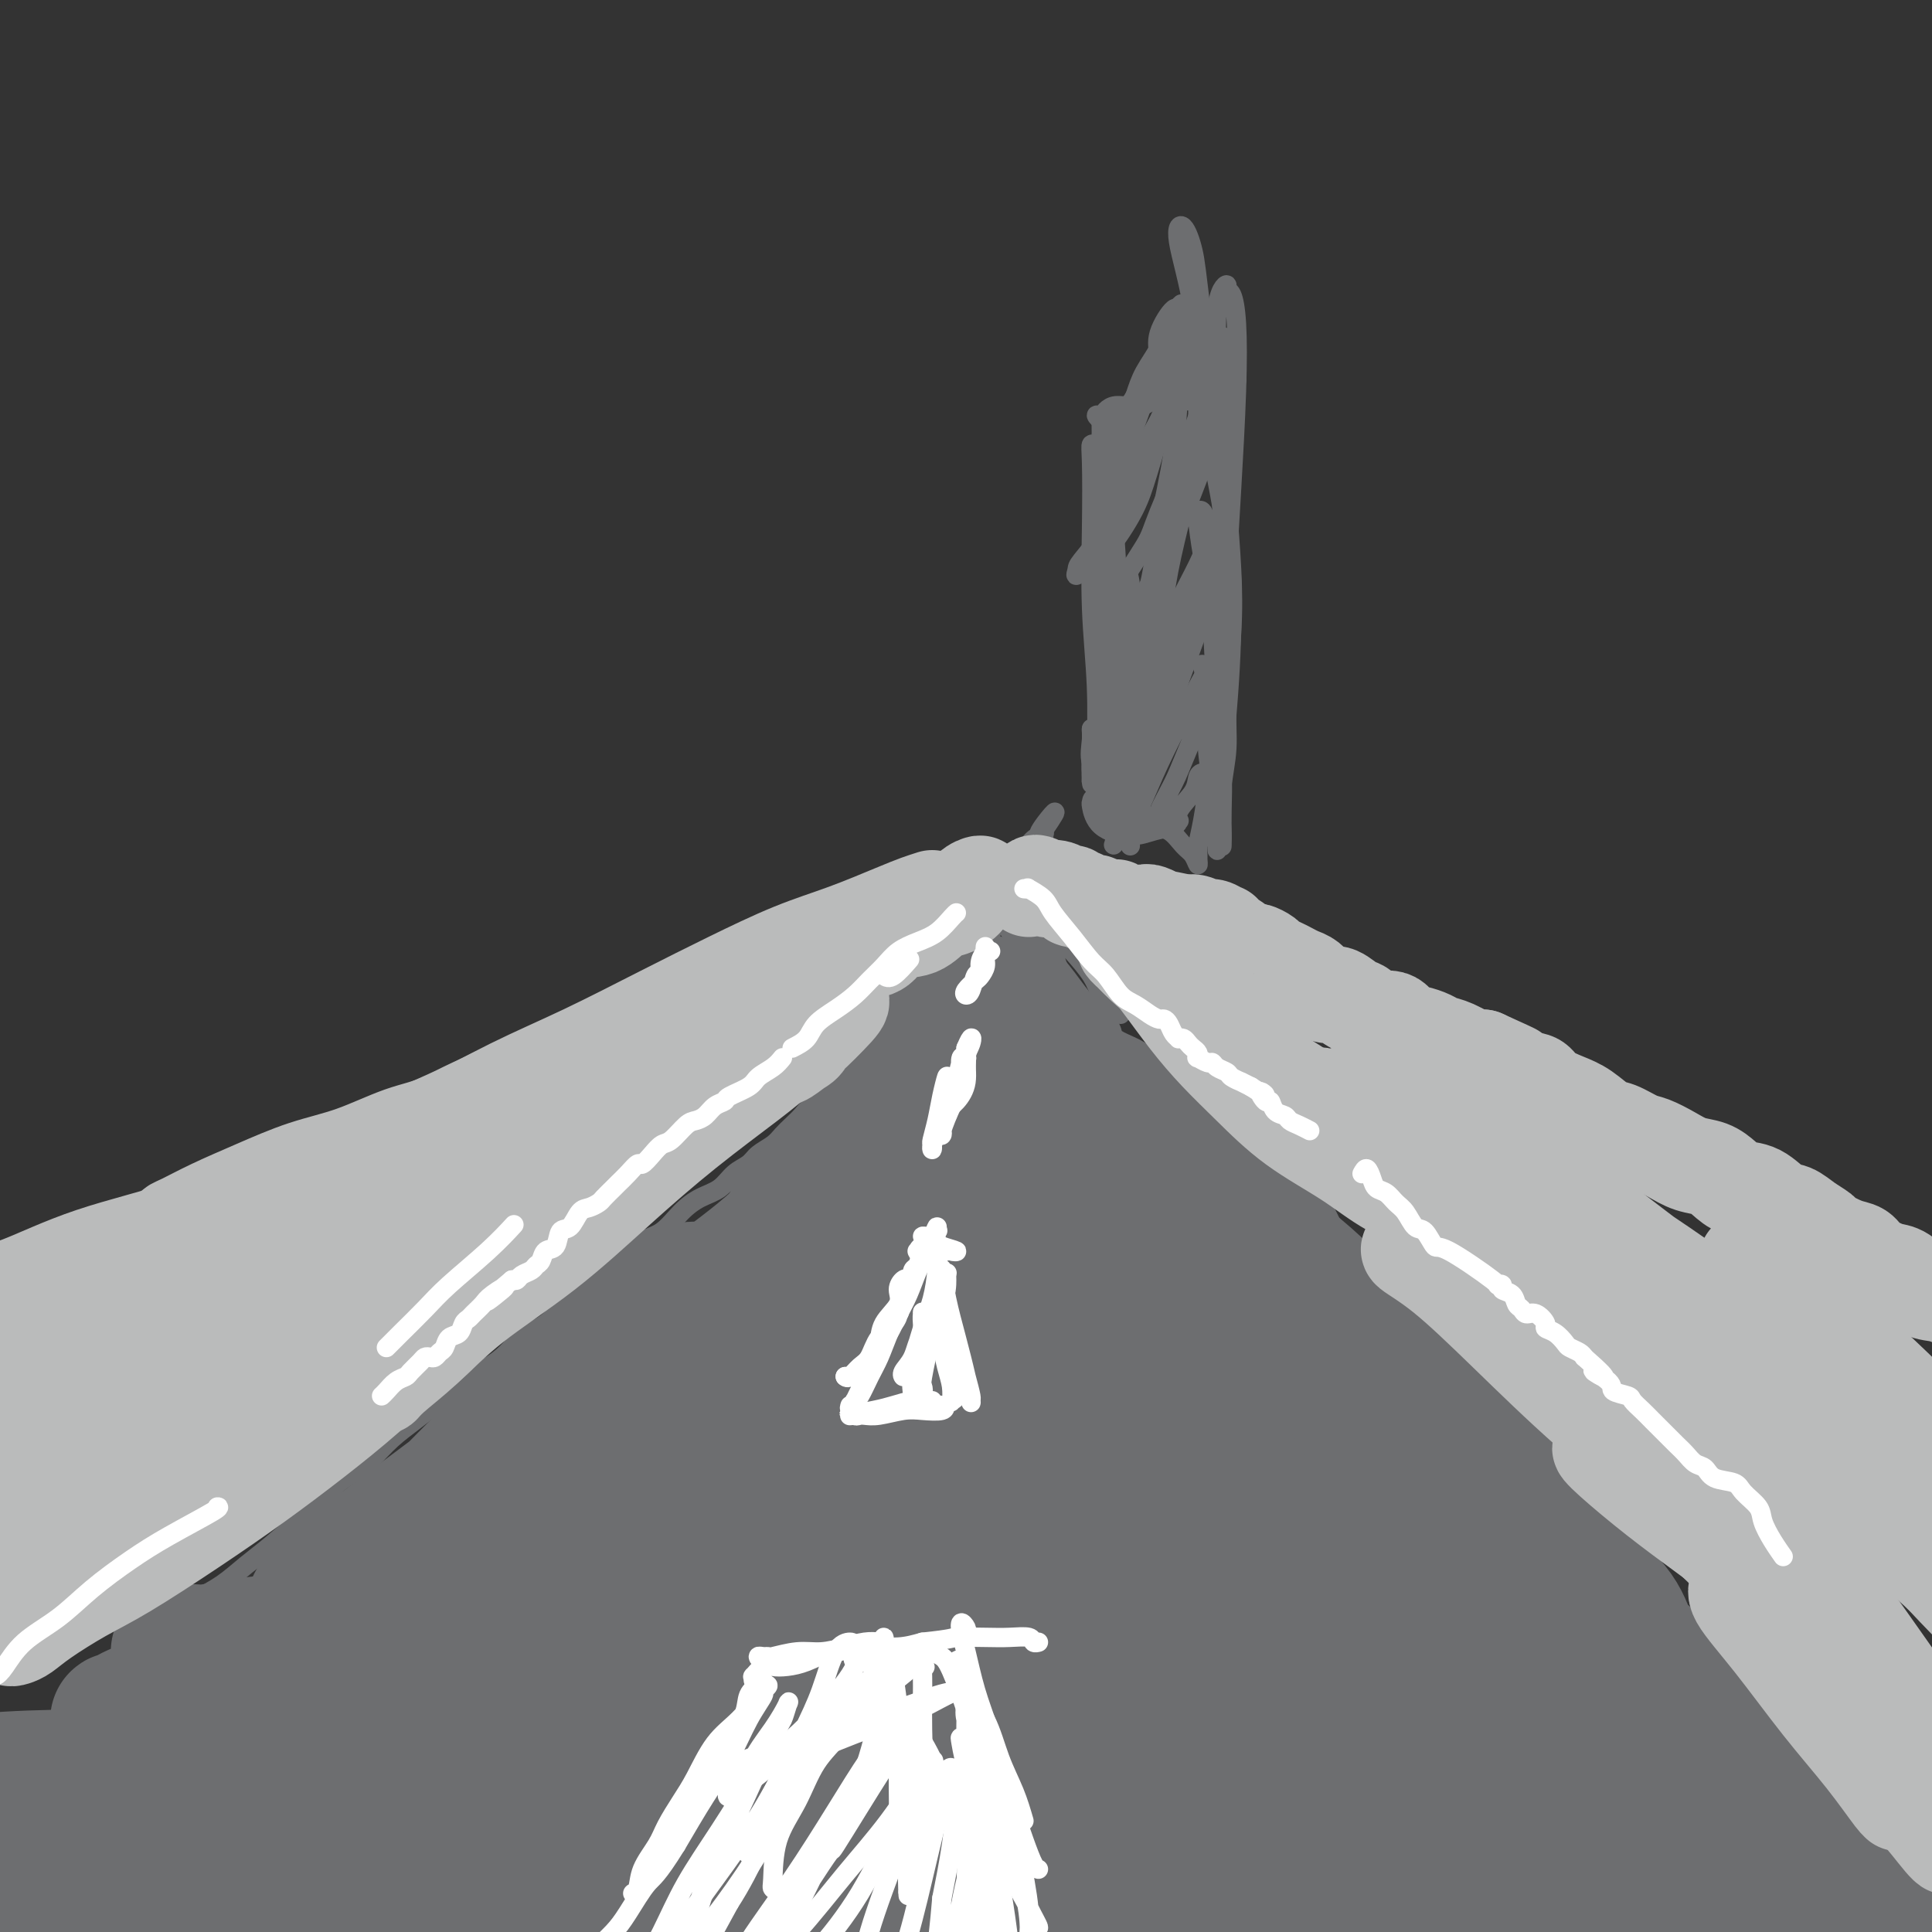 <svg viewBox='0 0 400 400' version='1.1' xmlns='http://www.w3.org/2000/svg' xmlns:xlink='http://www.w3.org/1999/xlink'><rect x="0" y="0" width="400" height="400" fill="#333333" stroke="none"/><g fill='none' stroke='#6D6E70' stroke-width='4' stroke-linecap='round' stroke-linejoin='round'><path d='M15,356c-0.258,0.268 -0.515,0.535 -1,1c-0.485,0.465 -1.196,1.127 -1,1c0.196,-0.127 1.300,-1.043 2,-2c0.700,-0.957 0.995,-1.957 2,-3c1.005,-1.043 2.719,-2.131 4,-3c1.281,-0.869 2.127,-1.520 3,-3c0.873,-1.480 1.772,-3.789 3,-5c1.228,-1.211 2.785,-1.324 4,-2c1.215,-0.676 2.088,-1.917 3,-3c0.912,-1.083 1.862,-2.010 3,-3c1.138,-0.990 2.464,-2.044 4,-3c1.536,-0.956 3.282,-1.816 5,-3c1.718,-1.184 3.407,-2.694 5,-4c1.593,-1.306 3.090,-2.408 5,-4c1.910,-1.592 4.233,-3.675 6,-5c1.767,-1.325 2.978,-1.894 4,-3c1.022,-1.106 1.855,-2.750 3,-4c1.145,-1.250 2.603,-2.107 4,-3c1.397,-0.893 2.732,-1.823 4,-3c1.268,-1.177 2.467,-2.602 4,-4c1.533,-1.398 3.399,-2.768 5,-4c1.601,-1.232 2.936,-2.325 4,-3c1.064,-0.675 1.857,-0.932 3,-2c1.143,-1.068 2.634,-2.946 4,-4c1.366,-1.054 2.605,-1.282 4,-2c1.395,-0.718 2.946,-1.924 4,-3c1.054,-1.076 1.613,-2.020 3,-3c1.387,-0.980 3.604,-1.995 5,-3c1.396,-1.005 1.970,-2.002 3,-3c1.030,-0.998 2.515,-1.999 4,-3'/><path d='M120,268c14.940,-11.756 5.791,-4.145 3,-2c-2.791,2.145 0.777,-1.175 3,-3c2.223,-1.825 3.101,-2.156 4,-3c0.899,-0.844 1.819,-2.203 3,-3c1.181,-0.797 2.623,-1.032 4,-2c1.377,-0.968 2.691,-2.668 4,-4c1.309,-1.332 2.615,-2.296 4,-3c1.385,-0.704 2.850,-1.147 4,-2c1.150,-0.853 1.985,-2.115 3,-3c1.015,-0.885 2.211,-1.392 3,-2c0.789,-0.608 1.170,-1.318 2,-2c0.830,-0.682 2.108,-1.338 3,-2c0.892,-0.662 1.398,-1.331 2,-2c0.602,-0.669 1.301,-1.338 2,-2c0.699,-0.662 1.398,-1.318 2,-2c0.602,-0.682 1.106,-1.391 2,-2c0.894,-0.609 2.177,-1.120 3,-2c0.823,-0.880 1.188,-2.131 2,-3c0.812,-0.869 2.073,-1.357 3,-2c0.927,-0.643 1.519,-1.442 2,-2c0.481,-0.558 0.852,-0.874 1,-1c0.148,-0.126 0.074,-0.063 0,0'/><path d='M226,210c0.369,0.470 0.738,0.941 1,1c0.262,0.059 0.416,-0.293 1,0c0.584,0.293 1.598,1.232 2,2c0.402,0.768 0.191,1.365 1,2c0.809,0.635 2.638,1.306 4,2c1.362,0.694 2.258,1.410 3,2c0.742,0.590 1.330,1.054 2,2c0.670,0.946 1.424,2.375 2,3c0.576,0.625 0.976,0.446 2,1c1.024,0.554 2.671,1.842 4,3c1.329,1.158 2.339,2.186 3,3c0.661,0.814 0.974,1.414 2,2c1.026,0.586 2.764,1.157 4,2c1.236,0.843 1.969,1.957 3,3c1.031,1.043 2.359,2.015 4,3c1.641,0.985 3.595,1.983 5,3c1.405,1.017 2.262,2.052 3,3c0.738,0.948 1.359,1.808 2,3c0.641,1.192 1.302,2.717 2,4c0.698,1.283 1.432,2.323 2,3c0.568,0.677 0.970,0.989 2,2c1.030,1.011 2.689,2.720 4,4c1.311,1.280 2.274,2.130 3,3c0.726,0.870 1.213,1.759 2,3c0.787,1.241 1.872,2.835 3,4c1.128,1.165 2.297,1.901 3,3c0.703,1.099 0.940,2.563 2,4c1.060,1.437 2.944,2.849 4,4c1.056,1.151 1.283,2.040 2,3c0.717,0.960 1.924,1.989 3,3c1.076,1.011 2.022,2.003 3,3c0.978,0.997 1.989,1.998 3,3'/><path d='M312,296c7.094,8.276 3.329,2.966 3,2c-0.329,-0.966 2.780,2.411 4,4c1.220,1.589 0.552,1.388 1,2c0.448,0.612 2.012,2.035 3,3c0.988,0.965 1.401,1.471 2,2c0.599,0.529 1.386,1.080 2,2c0.614,0.920 1.055,2.208 2,3c0.945,0.792 2.393,1.089 3,2c0.607,0.911 0.374,2.435 1,3c0.626,0.565 2.110,0.171 3,1c0.890,0.829 1.186,2.883 2,4c0.814,1.117 2.144,1.299 3,2c0.856,0.701 1.237,1.922 2,3c0.763,1.078 1.910,2.013 3,3c1.090,0.987 2.125,2.025 3,3c0.875,0.975 1.590,1.885 2,3c0.410,1.115 0.513,2.434 1,3c0.487,0.566 1.356,0.379 2,1c0.644,0.621 1.061,2.049 2,3c0.939,0.951 2.399,1.424 3,2c0.601,0.576 0.343,1.254 1,2c0.657,0.746 2.228,1.559 3,2c0.772,0.441 0.743,0.510 1,1c0.257,0.490 0.800,1.401 1,2c0.200,0.599 0.057,0.885 0,1c-0.057,0.115 -0.029,0.057 0,0'/><path d='M191,208c-0.044,-0.494 -0.087,-0.989 0,-1c0.087,-0.011 0.305,0.461 0,1c-0.305,0.539 -1.134,1.145 -2,2c-0.866,0.855 -1.769,1.957 -3,3c-1.231,1.043 -2.788,2.025 -4,3c-1.212,0.975 -2.077,1.942 -3,3c-0.923,1.058 -1.903,2.205 -3,3c-1.097,0.795 -2.312,1.236 -3,2c-0.688,0.764 -0.848,1.850 -1,2c-0.152,0.150 -0.296,-0.635 0,-1c0.296,-0.365 1.032,-0.308 2,-1c0.968,-0.692 2.167,-2.132 3,-3c0.833,-0.868 1.300,-1.164 2,-2c0.700,-0.836 1.634,-2.212 3,-4c1.366,-1.788 3.163,-3.986 4,-5c0.837,-1.014 0.713,-0.843 1,-1c0.287,-0.157 0.985,-0.644 1,-1c0.015,-0.356 -0.655,-0.583 -1,0c-0.345,0.583 -0.367,1.976 -1,3c-0.633,1.024 -1.877,1.680 -3,3c-1.123,1.320 -2.124,3.306 -3,5c-0.876,1.694 -1.628,3.096 -3,4c-1.372,0.904 -3.365,1.310 -4,2c-0.635,0.690 0.090,1.666 0,2c-0.090,0.334 -0.993,0.028 -1,0c-0.007,-0.028 0.883,0.223 1,0c0.117,-0.223 -0.538,-0.921 0,-2c0.538,-1.079 2.269,-2.540 4,-4'/><path d='M177,221c1.371,-1.146 2.798,-2.009 4,-3c1.202,-0.991 2.178,-2.108 3,-3c0.822,-0.892 1.488,-1.559 2,-2c0.512,-0.441 0.869,-0.657 1,-1c0.131,-0.343 0.038,-0.812 0,-1c-0.038,-0.188 -0.019,-0.094 0,0'/><path d='M182,210c0.060,0.083 0.119,0.167 0,0c-0.119,-0.167 -0.417,-0.583 0,-1c0.417,-0.417 1.548,-0.833 2,-1c0.452,-0.167 0.226,-0.083 0,0'/><path d='M191,202c0.000,0.000 0.100,0.100 0.1,0.1'/><path d='M186,214c0.443,0.070 0.885,0.140 1,0c0.115,-0.140 -0.098,-0.490 0,-1c0.098,-0.510 0.507,-1.181 1,-2c0.493,-0.819 1.069,-1.787 2,-3c0.931,-1.213 2.217,-2.671 3,-4c0.783,-1.329 1.065,-2.531 2,-4c0.935,-1.469 2.524,-3.207 4,-5c1.476,-1.793 2.840,-3.643 4,-5c1.160,-1.357 2.117,-2.221 3,-3c0.883,-0.779 1.691,-1.472 2,-2c0.309,-0.528 0.119,-0.892 0,-1c-0.119,-0.108 -0.168,0.040 0,0c0.168,-0.040 0.551,-0.269 0,0c-0.551,0.269 -2.036,1.035 -3,2c-0.964,0.965 -1.406,2.130 -3,5c-1.594,2.870 -4.338,7.444 -6,10c-1.662,2.556 -2.240,3.094 -3,4c-0.760,0.906 -1.702,2.179 -2,3c-0.298,0.821 0.049,1.188 0,1c-0.049,-0.188 -0.492,-0.933 0,-2c0.492,-1.067 1.919,-2.458 3,-4c1.081,-1.542 1.816,-3.235 3,-5c1.184,-1.765 2.816,-3.603 4,-5c1.184,-1.397 1.918,-2.353 3,-4c1.082,-1.647 2.511,-3.986 4,-6c1.489,-2.014 3.038,-3.705 4,-5c0.962,-1.295 1.336,-2.195 2,-3c0.664,-0.805 1.618,-1.516 2,-2c0.382,-0.484 0.191,-0.742 0,-1'/><path d='M216,172c4.669,-6.826 1.342,-2.890 0,-1c-1.342,1.890 -0.700,1.733 -1,2c-0.300,0.267 -1.542,0.956 -2,2c-0.458,1.044 -0.131,2.441 0,3c0.131,0.559 0.065,0.279 0,0'/><path d='M232,210c-0.653,-0.706 -1.306,-1.412 -2,-2c-0.694,-0.588 -1.430,-1.057 -2,-2c-0.570,-0.943 -0.974,-2.358 -2,-4c-1.026,-1.642 -2.675,-3.511 -4,-5c-1.325,-1.489 -2.326,-2.599 -4,-4c-1.674,-1.401 -4.022,-3.094 -5,-4c-0.978,-0.906 -0.586,-1.025 -1,-1c-0.414,0.025 -1.634,0.194 -2,0c-0.366,-0.194 0.122,-0.749 0,-1c-0.122,-0.251 -0.855,-0.197 -1,0c-0.145,0.197 0.298,0.537 1,1c0.702,0.463 1.665,1.050 3,2c1.335,0.950 3.044,2.262 4,4c0.956,1.738 1.160,3.903 2,6c0.840,2.097 2.316,4.128 3,6c0.684,1.872 0.575,3.587 1,5c0.425,1.413 1.382,2.524 2,4c0.618,1.476 0.896,3.315 1,4c0.104,0.685 0.035,0.215 0,0c-0.035,-0.215 -0.035,-0.175 0,0c0.035,0.175 0.106,0.484 0,0c-0.106,-0.484 -0.389,-1.762 -1,-3c-0.611,-1.238 -1.550,-2.435 -3,-4c-1.450,-1.565 -3.409,-3.499 -5,-6c-1.591,-2.501 -2.813,-5.570 -4,-8c-1.187,-2.430 -2.340,-4.220 -4,-6c-1.660,-1.780 -3.826,-3.549 -5,-5c-1.174,-1.451 -1.354,-2.583 -2,-3c-0.646,-0.417 -1.756,-0.119 -2,0c-0.244,0.119 0.378,0.060 1,0'/><path d='M201,184c-3.456,-5.249 0.403,-0.872 3,2c2.597,2.872 3.932,4.240 6,6c2.068,1.760 4.870,3.914 7,6c2.130,2.086 3.588,4.106 5,6c1.412,1.894 2.779,3.664 4,5c1.221,1.336 2.295,2.240 3,3c0.705,0.760 1.040,1.377 1,2c-0.040,0.623 -0.453,1.252 -1,1c-0.547,-0.252 -1.226,-1.384 -2,-2c-0.774,-0.616 -1.643,-0.716 -3,-2c-1.357,-1.284 -3.201,-3.752 -5,-6c-1.799,-2.248 -3.554,-4.276 -5,-6c-1.446,-1.724 -2.583,-3.142 -4,-5c-1.417,-1.858 -3.112,-4.154 -4,-5c-0.888,-0.846 -0.968,-0.242 -1,0c-0.032,0.242 -0.016,0.121 0,0'/><path d='M213,197c0.490,0.036 0.980,0.072 1,0c0.020,-0.072 -0.432,-0.252 -1,-1c-0.568,-0.748 -1.254,-2.065 -2,-3c-0.746,-0.935 -1.552,-1.488 -2,-2c-0.448,-0.512 -0.540,-0.982 -1,-1c-0.460,-0.018 -1.290,0.416 -2,1c-0.710,0.584 -1.301,1.320 -2,2c-0.699,0.680 -1.507,1.306 -2,2c-0.493,0.694 -0.671,1.456 -1,2c-0.329,0.544 -0.808,0.870 -1,1c-0.192,0.130 -0.096,0.065 0,0'/><path d='M204,195c0.391,-0.315 0.783,-0.629 1,-1c0.217,-0.371 0.261,-0.798 0,-1c-0.261,-0.202 -0.826,-0.178 -1,0c-0.174,0.178 0.045,0.510 0,1c-0.045,0.490 -0.352,1.137 -1,2c-0.648,0.863 -1.638,1.943 -3,3c-1.362,1.057 -3.098,2.092 -4,3c-0.902,0.908 -0.972,1.688 -1,2c-0.028,0.312 -0.014,0.156 0,0'/></g>
<g fill='none' stroke='#6D6E70' stroke-width='28' stroke-linecap='round' stroke-linejoin='round'><path d='M177,347c-0.580,-0.026 -1.159,-0.052 -2,0c-0.841,0.052 -1.942,0.181 -2,0c-0.058,-0.181 0.928,-0.673 3,-1c2.072,-0.327 5.231,-0.487 9,-1c3.769,-0.513 8.147,-1.377 13,-2c4.853,-0.623 10.179,-1.004 17,-2c6.821,-0.996 15.136,-2.606 21,-4c5.864,-1.394 9.275,-2.570 11,-3c1.725,-0.430 1.762,-0.114 1,0c-0.762,0.114 -2.323,0.024 -6,0c-3.677,-0.024 -9.471,0.016 -16,0c-6.529,-0.016 -13.795,-0.089 -25,0c-11.205,0.089 -26.350,0.340 -39,1c-12.650,0.660 -22.804,1.728 -33,3c-10.196,1.272 -20.432,2.747 -29,4c-8.568,1.253 -15.468,2.286 -21,3c-5.532,0.714 -9.696,1.111 -12,1c-2.304,-0.111 -2.746,-0.729 -1,-2c1.746,-1.271 5.681,-3.193 11,-5c5.319,-1.807 12.022,-3.497 20,-5c7.978,-1.503 17.232,-2.817 27,-4c9.768,-1.183 20.051,-2.235 31,-3c10.949,-0.765 22.564,-1.245 33,-2c10.436,-0.755 19.693,-1.786 29,-2c9.307,-0.214 18.664,0.389 24,1c5.336,0.611 6.653,1.229 7,2c0.347,0.771 -0.275,1.694 -3,3c-2.725,1.306 -7.553,2.994 -14,4c-6.447,1.006 -14.511,1.332 -23,2c-8.489,0.668 -17.401,1.680 -31,2c-13.599,0.320 -31.885,-0.051 -46,0c-14.115,0.051 -24.057,0.526 -34,1'/><path d='M97,338c-22.086,0.796 -21.800,1.287 -26,2c-4.200,0.713 -12.884,1.647 -19,2c-6.116,0.353 -9.662,0.123 -12,0c-2.338,-0.123 -3.467,-0.139 -3,0c0.467,0.139 2.528,0.432 6,0c3.472,-0.432 8.353,-1.590 14,-2c5.647,-0.410 12.060,-0.071 19,0c6.940,0.071 14.407,-0.125 22,0c7.593,0.125 15.311,0.569 22,1c6.689,0.431 12.348,0.847 17,1c4.652,0.153 8.296,0.043 9,0c0.704,-0.043 -1.532,-0.017 -4,0c-2.468,0.017 -5.169,0.027 -10,0c-4.831,-0.027 -11.794,-0.089 -19,0c-7.206,0.089 -14.655,0.329 -22,1c-7.345,0.671 -14.585,1.773 -23,3c-8.415,1.227 -18.004,2.579 -25,4c-6.996,1.421 -11.400,2.911 -14,4c-2.600,1.089 -3.398,1.775 -4,2c-0.602,0.225 -1.008,-0.013 0,0c1.008,0.013 3.430,0.276 6,0c2.570,-0.276 5.287,-1.090 10,-2c4.713,-0.910 11.423,-1.917 16,-3c4.577,-1.083 7.022,-2.242 10,-3c2.978,-0.758 6.488,-1.117 9,-2c2.512,-0.883 4.027,-2.292 5,-3c0.973,-0.708 1.404,-0.715 2,-1c0.596,-0.285 1.356,-0.850 1,-1c-0.356,-0.150 -1.826,0.113 -4,1c-2.174,0.887 -5.050,2.396 -8,4c-2.950,1.604 -5.975,3.302 -9,5'/><path d='M63,351c-4.834,2.434 -6.419,3.520 -9,5c-2.581,1.480 -6.159,3.354 -8,4c-1.841,0.646 -1.947,0.063 -2,0c-0.053,-0.063 -0.055,0.393 1,0c1.055,-0.393 3.166,-1.637 5,-3c1.834,-1.363 3.390,-2.846 7,-6c3.610,-3.154 9.272,-7.981 13,-11c3.728,-3.019 5.521,-4.231 9,-7c3.479,-2.769 8.645,-7.094 14,-11c5.355,-3.906 10.899,-7.391 15,-10c4.101,-2.609 6.759,-4.341 9,-6c2.241,-1.659 4.067,-3.246 5,-4c0.933,-0.754 0.975,-0.676 1,-1c0.025,-0.324 0.034,-1.052 -1,-1c-1.034,0.052 -3.110,0.882 -5,2c-1.890,1.118 -3.594,2.524 -6,5c-2.406,2.476 -5.515,6.022 -9,9c-3.485,2.978 -7.345,5.388 -11,8c-3.655,2.612 -7.105,5.425 -10,8c-2.895,2.575 -5.236,4.910 -6,6c-0.764,1.090 0.048,0.933 1,1c0.952,0.067 2.045,0.359 4,-1c1.955,-1.359 4.772,-4.368 7,-7c2.228,-2.632 3.868,-4.888 6,-8c2.132,-3.112 4.758,-7.080 7,-11c2.242,-3.920 4.100,-7.791 7,-12c2.900,-4.209 6.841,-8.755 10,-12c3.159,-3.245 5.538,-5.189 8,-7c2.462,-1.811 5.009,-3.487 7,-5c1.991,-1.513 3.426,-2.861 5,-4c1.574,-1.139 3.287,-2.070 5,-3'/><path d='M142,269c3.784,-3.274 0.743,-1.959 0,-1c-0.743,0.959 0.813,1.561 0,3c-0.813,1.439 -3.996,3.714 -7,6c-3.004,2.286 -5.828,4.583 -9,8c-3.172,3.417 -6.691,7.955 -11,12c-4.309,4.045 -9.407,7.597 -14,11c-4.593,3.403 -8.681,6.657 -13,10c-4.319,3.343 -8.870,6.777 -11,8c-2.130,1.223 -1.839,0.237 -2,0c-0.161,-0.237 -0.774,0.275 0,0c0.774,-0.275 2.936,-1.336 5,-3c2.064,-1.664 4.029,-3.931 6,-6c1.971,-2.069 3.947,-3.939 7,-7c3.053,-3.061 7.182,-7.314 11,-11c3.818,-3.686 7.325,-6.807 11,-10c3.675,-3.193 7.517,-6.459 11,-9c3.483,-2.541 6.607,-4.357 9,-6c2.393,-1.643 4.053,-3.113 5,-4c0.947,-0.887 1.179,-1.193 1,-1c-0.179,0.193 -0.769,0.883 -2,2c-1.231,1.117 -3.101,2.659 -6,5c-2.899,2.341 -6.825,5.481 -12,10c-5.175,4.519 -11.599,10.418 -17,15c-5.401,4.582 -9.779,7.847 -14,11c-4.221,3.153 -8.286,6.193 -12,9c-3.714,2.807 -7.079,5.381 -9,7c-1.921,1.619 -2.399,2.282 -3,3c-0.601,0.718 -1.326,1.491 -1,2c0.326,0.509 1.703,0.752 3,0c1.297,-0.752 2.513,-2.501 4,-4c1.487,-1.499 3.243,-2.750 5,-4'/><path d='M77,325c2.565,-1.952 4.478,-2.833 7,-5c2.522,-2.167 5.654,-5.620 9,-8c3.346,-2.380 6.905,-3.688 12,-7c5.095,-3.312 11.725,-8.627 17,-13c5.275,-4.373 9.193,-7.804 13,-11c3.807,-3.196 7.501,-6.159 11,-9c3.499,-2.841 6.804,-5.561 9,-7c2.196,-1.439 3.284,-1.597 4,-2c0.716,-0.403 1.059,-1.051 1,-1c-0.059,0.051 -0.521,0.801 -2,2c-1.479,1.199 -3.974,2.849 -7,5c-3.026,2.151 -6.585,4.805 -12,9c-5.415,4.195 -12.688,9.933 -19,15c-6.312,5.067 -11.662,9.465 -17,14c-5.338,4.535 -10.664,9.207 -15,13c-4.336,3.793 -7.683,6.706 -9,8c-1.317,1.294 -0.606,0.970 -1,1c-0.394,0.030 -1.894,0.414 -1,0c0.894,-0.414 4.181,-1.624 7,-4c2.819,-2.376 5.168,-5.916 9,-10c3.832,-4.084 9.145,-8.713 15,-14c5.855,-5.287 12.250,-11.233 19,-17c6.750,-5.767 13.854,-11.356 20,-16c6.146,-4.644 11.335,-8.345 16,-13c4.665,-4.655 8.808,-10.266 12,-14c3.192,-3.734 5.434,-5.593 7,-8c1.566,-2.407 2.455,-5.363 3,-7c0.545,-1.637 0.744,-1.954 1,-2c0.256,-0.046 0.569,0.180 1,0c0.431,-0.180 0.980,-0.766 0,1c-0.980,1.766 -3.490,5.883 -6,10'/><path d='M181,235c-2.464,3.561 -5.625,6.962 -9,11c-3.375,4.038 -6.963,8.711 -11,13c-4.037,4.289 -8.522,8.193 -13,12c-4.478,3.807 -8.949,7.518 -11,9c-2.051,1.482 -1.681,0.736 -2,1c-0.319,0.264 -1.328,1.537 -1,1c0.328,-0.537 1.991,-2.884 4,-5c2.009,-2.116 4.363,-4.000 8,-7c3.637,-3.000 8.555,-7.116 13,-11c4.445,-3.884 8.415,-7.536 12,-11c3.585,-3.464 6.785,-6.739 10,-11c3.215,-4.261 6.444,-9.509 9,-13c2.556,-3.491 4.440,-5.226 6,-7c1.560,-1.774 2.798,-3.587 4,-5c1.202,-1.413 2.368,-2.427 3,-3c0.632,-0.573 0.728,-0.706 1,-1c0.272,-0.294 0.719,-0.750 0,0c-0.719,0.750 -2.605,2.707 -5,5c-2.395,2.293 -5.300,4.921 -8,8c-2.700,3.079 -5.194,6.608 -8,10c-2.806,3.392 -5.923,6.649 -9,10c-3.077,3.351 -6.112,6.798 -8,9c-1.888,2.202 -2.627,3.158 -2,3c0.627,-0.158 2.619,-1.430 5,-3c2.381,-1.570 5.150,-3.438 8,-6c2.850,-2.562 5.782,-5.817 8,-9c2.218,-3.183 3.721,-6.295 6,-10c2.279,-3.705 5.332,-8.003 7,-10c1.668,-1.997 1.949,-1.691 2,-2c0.051,-0.309 -0.128,-1.231 -1,-1c-0.872,0.231 -2.436,1.616 -4,3'/><path d='M195,215c-1.167,1.155 -1.583,3.042 -2,4c-0.417,0.958 -0.833,0.988 -1,1c-0.167,0.012 -0.083,0.006 0,0'/><path d='M212,217c-0.642,-1.000 -1.285,-2.000 -2,-3c-0.715,-1.000 -1.504,-2.000 -2,-3c-0.496,-1.000 -0.700,-1.999 0,-2c0.700,-0.001 2.302,0.995 4,3c1.698,2.005 3.491,5.017 6,8c2.509,2.983 5.733,5.937 10,10c4.267,4.063 9.576,9.235 14,13c4.424,3.765 7.964,6.124 12,9c4.036,2.876 8.568,6.271 12,9c3.432,2.729 5.764,4.793 8,7c2.236,2.207 4.376,4.556 6,6c1.624,1.444 2.732,1.981 3,3c0.268,1.019 -0.303,2.519 -1,3c-0.697,0.481 -1.521,-0.058 -3,-1c-1.479,-0.942 -3.614,-2.287 -6,-4c-2.386,-1.713 -5.024,-3.794 -8,-7c-2.976,-3.206 -6.292,-7.538 -10,-12c-3.708,-4.462 -7.810,-9.055 -13,-14c-5.190,-4.945 -11.470,-10.242 -16,-14c-4.530,-3.758 -7.310,-5.975 -10,-8c-2.690,-2.025 -5.289,-3.856 -7,-5c-1.711,-1.144 -2.533,-1.599 -3,-2c-0.467,-0.401 -0.577,-0.747 -1,-1c-0.423,-0.253 -1.158,-0.412 0,1c1.158,1.412 4.208,4.395 8,8c3.792,3.605 8.326,7.832 13,12c4.674,4.168 9.489,8.276 14,13c4.511,4.724 8.717,10.064 13,15c4.283,4.936 8.641,9.468 13,14'/><path d='M266,275c11.480,11.615 10.180,9.653 12,12c1.820,2.347 6.759,9.002 10,14c3.241,4.998 4.784,8.340 6,11c1.216,2.660 2.106,4.640 3,7c0.894,2.360 1.791,5.100 2,6c0.209,0.900 -0.271,-0.040 0,0c0.271,0.040 1.293,1.060 1,0c-0.293,-1.060 -1.900,-4.200 -3,-7c-1.100,-2.800 -1.693,-5.262 -3,-8c-1.307,-2.738 -3.330,-5.753 -5,-9c-1.670,-3.247 -2.989,-6.726 -5,-10c-2.011,-3.274 -4.715,-6.344 -7,-9c-2.285,-2.656 -4.153,-4.897 -7,-8c-2.847,-3.103 -6.674,-7.068 -10,-10c-3.326,-2.932 -6.152,-4.829 -8,-6c-1.848,-1.171 -2.720,-1.614 -3,-2c-0.280,-0.386 0.032,-0.713 1,0c0.968,0.713 2.593,2.467 7,7c4.407,4.533 11.596,11.847 18,18c6.404,6.153 12.023,11.147 17,17c4.977,5.853 9.313,12.564 13,18c3.687,5.436 6.726,9.595 10,13c3.274,3.405 6.784,6.055 9,9c2.216,2.945 3.137,6.186 4,8c0.863,1.814 1.669,2.201 2,2c0.331,-0.201 0.188,-0.990 0,-1c-0.188,-0.010 -0.422,0.760 -1,0c-0.578,-0.760 -1.502,-3.051 -3,-5c-1.498,-1.949 -3.571,-3.557 -6,-6c-2.429,-2.443 -5.215,-5.722 -8,-9'/><path d='M312,327c-4.347,-5.036 -6.215,-7.127 -10,-11c-3.785,-3.873 -9.487,-9.527 -14,-14c-4.513,-4.473 -7.836,-7.766 -11,-10c-3.164,-2.234 -6.167,-3.409 -8,-4c-1.833,-0.591 -2.494,-0.598 -3,0c-0.506,0.598 -0.857,1.802 0,3c0.857,1.198 2.921,2.390 7,5c4.079,2.610 10.171,6.638 16,10c5.829,3.362 11.394,6.060 17,9c5.606,2.940 11.255,6.123 16,9c4.745,2.877 8.588,5.447 11,8c2.412,2.553 3.392,5.089 4,7c0.608,1.911 0.844,3.196 1,4c0.156,0.804 0.232,1.127 -1,1c-1.232,-0.127 -3.771,-0.705 -6,-2c-2.229,-1.295 -4.149,-3.306 -7,-7c-2.851,-3.694 -6.634,-9.070 -10,-13c-3.366,-3.930 -6.314,-6.415 -9,-10c-2.686,-3.585 -5.111,-8.272 -7,-12c-1.889,-3.728 -3.243,-6.498 -5,-9c-1.757,-2.502 -3.917,-4.737 -5,-6c-1.083,-1.263 -1.088,-1.554 -1,-2c0.088,-0.446 0.269,-1.045 1,0c0.731,1.045 2.013,3.735 5,7c2.987,3.265 7.680,7.105 12,11c4.320,3.895 8.265,7.846 12,12c3.735,4.154 7.258,8.511 10,12c2.742,3.489 4.704,6.110 6,9c1.296,2.890 1.926,6.047 2,8c0.074,1.953 -0.407,2.701 -1,3c-0.593,0.299 -1.296,0.150 -2,0'/><path d='M332,345c-1.172,0.007 -2.603,-1.476 -4,-3c-1.397,-1.524 -2.760,-3.088 -4,-5c-1.240,-1.912 -2.357,-4.170 -4,-7c-1.643,-2.830 -3.813,-6.231 -5,-9c-1.187,-2.769 -1.390,-4.907 -2,-7c-0.610,-2.093 -1.628,-4.142 -2,-5c-0.372,-0.858 -0.098,-0.524 0,-1c0.098,-0.476 0.021,-1.761 1,-1c0.979,0.761 3.015,3.567 5,6c1.985,2.433 3.920,4.491 6,7c2.080,2.509 4.305,5.468 6,8c1.695,2.532 2.858,4.636 4,7c1.142,2.364 2.261,4.988 3,7c0.739,2.012 1.096,3.413 1,5c-0.096,1.587 -0.646,3.359 -1,4c-0.354,0.641 -0.512,0.149 -1,0c-0.488,-0.149 -1.306,0.043 -2,0c-0.694,-0.043 -1.263,-0.322 -2,-1c-0.737,-0.678 -1.641,-1.757 -3,-3c-1.359,-1.243 -3.175,-2.651 -5,-4c-1.825,-1.349 -3.661,-2.640 -6,-4c-2.339,-1.360 -5.180,-2.789 -9,-4c-3.820,-1.211 -8.617,-2.205 -13,-3c-4.383,-0.795 -8.351,-1.390 -15,-1c-6.649,0.390 -15.977,1.766 -23,3c-7.023,1.234 -11.739,2.327 -16,3c-4.261,0.673 -8.067,0.926 -10,1c-1.933,0.074 -1.992,-0.032 -3,0c-1.008,0.032 -2.964,0.201 -2,0c0.964,-0.201 4.847,-0.772 9,-1c4.153,-0.228 8.577,-0.114 13,0'/><path d='M248,337c6.257,-0.212 11.901,-0.241 18,0c6.099,0.241 12.653,0.753 19,1c6.347,0.247 12.486,0.230 18,1c5.514,0.770 10.403,2.328 14,4c3.597,1.672 5.903,3.459 7,5c1.097,1.541 0.987,2.837 0,4c-0.987,1.163 -2.849,2.195 -5,3c-2.151,0.805 -4.590,1.383 -9,1c-4.410,-0.383 -10.791,-1.728 -17,-3c-6.209,-1.272 -12.247,-2.470 -19,-4c-6.753,-1.530 -14.222,-3.391 -21,-5c-6.778,-1.609 -12.865,-2.967 -18,-4c-5.135,-1.033 -9.320,-1.741 -13,-2c-3.680,-0.259 -6.857,-0.069 -9,0c-2.143,0.069 -3.253,0.017 -4,0c-0.747,-0.017 -1.131,0.002 0,0c1.131,-0.002 3.778,-0.026 8,0c4.222,0.026 10.020,0.102 16,0c5.980,-0.102 12.141,-0.382 21,0c8.859,0.382 20.415,1.425 29,2c8.585,0.575 14.201,0.681 20,1c5.799,0.319 11.783,0.852 17,1c5.217,0.148 9.668,-0.087 13,0c3.332,0.087 5.547,0.496 7,1c1.453,0.504 2.145,1.102 1,2c-1.145,0.898 -4.125,2.097 -7,3c-2.875,0.903 -5.643,1.510 -9,2c-3.357,0.490 -7.302,0.863 -12,1c-4.698,0.137 -10.150,0.037 -16,0c-5.850,-0.037 -12.100,-0.011 -19,0c-6.900,0.011 -14.450,0.005 -22,0'/><path d='M256,351c-16.520,-0.080 -23.321,-0.779 -32,0c-8.679,0.779 -19.238,3.037 -29,4c-9.762,0.963 -18.729,0.632 -28,1c-9.271,0.368 -18.847,1.435 -27,2c-8.153,0.565 -14.882,0.627 -21,1c-6.118,0.373 -11.626,1.056 -17,1c-5.374,-0.056 -10.615,-0.851 -13,-1c-2.385,-0.149 -1.914,0.349 -2,0c-0.086,-0.349 -0.729,-1.546 1,-2c1.729,-0.454 5.832,-0.164 11,0c5.168,0.164 11.403,0.202 18,0c6.597,-0.202 13.558,-0.643 25,0c11.442,0.643 27.365,2.369 40,3c12.635,0.631 21.983,0.166 32,0c10.017,-0.166 20.703,-0.035 31,0c10.297,0.035 20.204,-0.027 29,0c8.796,0.027 16.481,0.144 23,0c6.519,-0.144 11.872,-0.550 16,0c4.128,0.550 7.033,2.056 8,3c0.967,0.944 -0.002,1.325 -2,2c-1.998,0.675 -5.025,1.643 -9,2c-3.975,0.357 -8.898,0.102 -15,0c-6.102,-0.102 -13.382,-0.051 -21,0c-7.618,0.051 -15.576,0.103 -27,0c-11.424,-0.103 -26.316,-0.361 -39,-1c-12.684,-0.639 -23.160,-1.659 -34,-2c-10.840,-0.341 -22.046,-0.003 -32,0c-9.954,0.003 -18.658,-0.329 -27,-1c-8.342,-0.671 -16.323,-1.681 -23,-2c-6.677,-0.319 -12.051,0.052 -17,0c-4.949,-0.052 -9.475,-0.526 -14,-1'/><path d='M61,360c-29.751,-1.201 -11.130,-0.704 -4,-1c7.130,-0.296 2.768,-1.385 3,-2c0.232,-0.615 5.058,-0.756 10,-1c4.942,-0.244 9.998,-0.590 16,-1c6.002,-0.410 12.948,-0.885 23,-1c10.052,-0.115 23.211,0.129 35,0c11.789,-0.129 22.208,-0.632 34,-1c11.792,-0.368 24.956,-0.602 37,-1c12.044,-0.398 22.967,-0.962 34,-1c11.033,-0.038 22.177,0.448 31,1c8.823,0.552 15.327,1.170 22,2c6.673,0.830 13.516,1.872 17,3c3.484,1.128 3.609,2.340 4,3c0.391,0.660 1.048,0.766 0,1c-1.048,0.234 -3.801,0.597 -8,1c-4.199,0.403 -9.845,0.846 -16,1c-6.155,0.154 -12.818,0.018 -24,1c-11.182,0.982 -26.882,3.082 -40,4c-13.118,0.918 -23.654,0.656 -36,1c-12.346,0.344 -26.501,1.295 -40,2c-13.499,0.705 -26.340,1.164 -39,2c-12.660,0.836 -25.138,2.049 -36,3c-10.862,0.951 -20.109,1.640 -31,2c-10.891,0.360 -23.427,0.392 -32,0c-8.573,-0.392 -13.184,-1.208 -17,-2c-3.816,-0.792 -6.838,-1.561 -9,-2c-2.162,-0.439 -3.463,-0.549 -4,-1c-0.537,-0.451 -0.309,-1.245 0,-2c0.309,-0.755 0.699,-1.473 4,-2c3.301,-0.527 9.515,-0.865 16,-1c6.485,-0.135 13.243,-0.068 20,0'/><path d='M31,368c9.586,-0.342 15.552,-0.698 23,-1c7.448,-0.302 16.377,-0.550 25,-1c8.623,-0.450 16.940,-1.102 25,-2c8.060,-0.898 15.863,-2.041 25,-3c9.137,-0.959 19.608,-1.733 27,-2c7.392,-0.267 11.704,-0.027 14,0c2.296,0.027 2.576,-0.160 3,0c0.424,0.160 0.993,0.668 -1,1c-1.993,0.332 -6.546,0.488 -11,1c-4.454,0.512 -8.807,1.378 -16,2c-7.193,0.622 -17.224,0.998 -26,2c-8.776,1.002 -16.296,2.630 -24,4c-7.704,1.370 -15.591,2.481 -23,4c-7.409,1.519 -14.338,3.447 -21,5c-6.662,1.553 -13.055,2.731 -19,4c-5.945,1.269 -11.442,2.628 -15,3c-3.558,0.372 -5.178,-0.242 -6,-1c-0.822,-0.758 -0.847,-1.661 0,-3c0.847,-1.339 2.565,-3.116 5,-5c2.435,-1.884 5.586,-3.876 9,-6c3.414,-2.124 7.092,-4.380 12,-6c4.908,-1.620 11.045,-2.602 16,-4c4.955,-1.398 8.729,-3.210 14,-5c5.271,-1.790 12.039,-3.556 17,-5c4.961,-1.444 8.115,-2.566 13,-4c4.885,-1.434 11.500,-3.179 16,-4c4.500,-0.821 6.885,-0.717 9,-1c2.115,-0.283 3.959,-0.952 5,-1c1.041,-0.048 1.280,0.526 1,1c-0.280,0.474 -1.080,0.850 -3,2c-1.920,1.150 -4.960,3.075 -8,5'/><path d='M117,348c-2.652,2.179 -4.284,3.627 -6,5c-1.716,1.373 -3.518,2.671 -4,4c-0.482,1.329 0.354,2.690 2,4c1.646,1.310 4.101,2.569 7,3c2.899,0.431 6.243,0.033 13,0c6.757,-0.033 16.928,0.299 26,0c9.072,-0.299 17.044,-1.229 26,-2c8.956,-0.771 18.897,-1.383 29,-2c10.103,-0.617 20.367,-1.241 30,-2c9.633,-0.759 18.634,-1.655 27,-2c8.366,-0.345 16.098,-0.138 23,0c6.902,0.138 12.976,0.208 16,1c3.024,0.792 2.998,2.306 2,3c-0.998,0.694 -2.970,0.567 -6,1c-3.030,0.433 -7.120,1.426 -12,2c-4.880,0.574 -10.550,0.729 -16,1c-5.450,0.271 -10.679,0.658 -18,1c-7.321,0.342 -16.735,0.639 -24,1c-7.265,0.361 -12.381,0.786 -17,1c-4.619,0.214 -8.740,0.219 -12,0c-3.260,-0.219 -5.659,-0.660 -7,-1c-1.341,-0.340 -1.623,-0.577 -1,-1c0.623,-0.423 2.152,-1.030 6,-2c3.848,-0.970 10.014,-2.302 16,-3c5.986,-0.698 11.790,-0.761 18,-1c6.210,-0.239 12.824,-0.652 20,-1c7.176,-0.348 14.915,-0.629 22,-1c7.085,-0.371 13.518,-0.831 20,-1c6.482,-0.169 13.014,-0.045 17,0c3.986,0.045 5.424,0.013 6,0c0.576,-0.013 0.288,-0.006 0,0'/><path d='M333,353c1.195,-0.260 2.390,-0.521 4,-1c1.610,-0.479 3.636,-1.178 5,-1c1.364,0.178 2.067,1.232 3,2c0.933,0.768 2.096,1.251 3,2c0.904,0.749 1.549,1.766 3,3c1.451,1.234 3.709,2.686 6,4c2.291,1.314 4.617,2.491 8,4c3.383,1.509 7.824,3.349 11,5c3.176,1.651 5.087,3.111 7,5c1.913,1.889 3.829,4.205 5,6c1.171,1.795 1.598,3.067 2,4c0.402,0.933 0.778,1.528 1,2c0.222,0.472 0.291,0.823 0,1c-0.291,0.177 -0.941,0.181 -1,0c-0.059,-0.181 0.474,-0.548 0,-1c-0.474,-0.452 -1.953,-0.991 -3,-2c-1.047,-1.009 -1.660,-2.488 -3,-4c-1.340,-1.512 -3.406,-3.055 -5,-5c-1.594,-1.945 -2.717,-4.290 -6,-7c-3.283,-2.710 -8.728,-5.784 -13,-8c-4.272,-2.216 -7.373,-3.574 -11,-5c-3.627,-1.426 -7.782,-2.919 -12,-4c-4.218,-1.081 -8.499,-1.748 -12,-2c-3.501,-0.252 -6.223,-0.088 -8,0c-1.777,0.088 -2.608,0.101 -3,0c-0.392,-0.101 -0.343,-0.314 1,0c1.343,0.314 3.981,1.156 7,2c3.019,0.844 6.417,1.690 11,3c4.583,1.310 10.349,3.083 16,5c5.651,1.917 11.186,3.976 16,6c4.814,2.024 8.907,4.012 13,6'/><path d='M378,373c12.613,4.783 12.144,5.741 13,7c0.856,1.259 3.036,2.820 4,4c0.964,1.180 0.712,1.980 0,3c-0.712,1.020 -1.884,2.258 -4,3c-2.116,0.742 -5.175,0.986 -9,1c-3.825,0.014 -8.415,-0.201 -14,-1c-5.585,-0.799 -12.166,-2.181 -18,-4c-5.834,-1.819 -10.920,-4.074 -17,-6c-6.080,-1.926 -13.155,-3.522 -20,-5c-6.845,-1.478 -13.462,-2.838 -21,-3c-7.538,-0.162 -15.998,0.873 -24,1c-8.002,0.127 -15.547,-0.654 -24,0c-8.453,0.654 -17.813,2.742 -25,4c-7.187,1.258 -12.200,1.687 -15,2c-2.800,0.313 -3.387,0.510 -4,1c-0.613,0.490 -1.253,1.273 0,2c1.253,0.727 4.400,1.399 8,2c3.600,0.601 7.653,1.131 15,2c7.347,0.869 17.986,2.078 27,3c9.014,0.922 16.402,1.557 25,2c8.598,0.443 18.407,0.693 27,1c8.593,0.307 15.969,0.670 23,1c7.031,0.330 13.716,0.626 19,1c5.284,0.374 9.167,0.827 12,1c2.833,0.173 4.615,0.067 4,0c-0.615,-0.067 -3.629,-0.096 -8,0c-4.371,0.096 -10.099,0.316 -17,0c-6.901,-0.316 -14.973,-1.167 -25,-2c-10.027,-0.833 -22.007,-1.647 -34,-2c-11.993,-0.353 -23.998,-0.244 -40,0c-16.002,0.244 -36.001,0.622 -56,1'/><path d='M180,392c-23.332,0.111 -33.661,-0.113 -46,0c-12.339,0.113 -26.689,0.563 -39,1c-12.311,0.437 -22.583,0.859 -32,1c-9.417,0.141 -17.978,-0.001 -25,0c-7.022,0.001 -12.506,0.143 -16,0c-3.494,-0.143 -4.998,-0.572 -6,-1c-1.002,-0.428 -1.503,-0.853 1,-1c2.503,-0.147 8.009,-0.014 14,0c5.991,0.014 12.465,-0.091 20,0c7.535,0.091 16.130,0.376 25,1c8.870,0.624 18.016,1.585 31,2c12.984,0.415 29.808,0.282 44,1c14.192,0.718 25.753,2.287 37,3c11.247,0.713 22.182,0.570 31,1c8.818,0.430 15.520,1.432 21,2c5.480,0.568 9.737,0.700 12,1c2.263,0.300 2.530,0.767 1,1c-1.530,0.233 -4.857,0.230 -10,0c-5.143,-0.230 -12.101,-0.689 -20,-1c-7.899,-0.311 -16.740,-0.475 -28,-1c-11.260,-0.525 -24.938,-1.413 -38,-2c-13.062,-0.587 -25.508,-0.875 -41,-1c-15.492,-0.125 -34.030,-0.086 -48,0c-13.970,0.086 -23.371,0.221 -33,1c-9.629,0.779 -19.485,2.204 -27,3c-7.515,0.796 -12.687,0.963 -16,1c-3.313,0.037 -4.766,-0.056 -5,0c-0.234,0.056 0.752,0.263 4,0c3.248,-0.263 8.759,-0.994 16,-2c7.241,-1.006 16.212,-2.287 21,-3c4.788,-0.713 5.394,-0.856 6,-1'/><path d='M34,398c7.833,-1.000 3.917,-0.500 0,0'/><path d='M161,314c-1.112,-0.132 -2.223,-0.265 -3,-1c-0.777,-0.735 -1.218,-2.073 -1,-4c0.218,-1.927 1.095,-4.442 3,-9c1.905,-4.558 4.838,-11.160 8,-17c3.162,-5.840 6.554,-10.917 10,-16c3.446,-5.083 6.948,-10.172 11,-14c4.052,-3.828 8.655,-6.397 11,-8c2.345,-1.603 2.431,-2.241 3,-3c0.569,-0.759 1.621,-1.638 1,-1c-0.621,0.638 -2.916,2.792 -6,5c-3.084,2.208 -6.955,4.468 -11,8c-4.045,3.532 -8.262,8.334 -13,14c-4.738,5.666 -9.997,12.195 -15,19c-5.003,6.805 -9.749,13.884 -14,20c-4.251,6.116 -8.008,11.267 -10,15c-1.992,3.733 -2.220,6.048 -2,7c0.220,0.952 0.887,0.540 2,-1c1.113,-1.540 2.673,-4.209 5,-8c2.327,-3.791 5.421,-8.706 9,-15c3.579,-6.294 7.642,-13.969 12,-21c4.358,-7.031 9.010,-13.418 16,-21c6.990,-7.582 16.316,-16.358 23,-22c6.684,-5.642 10.724,-8.148 13,-10c2.276,-1.852 2.787,-3.048 3,-4c0.213,-0.952 0.128,-1.658 -1,-1c-1.128,0.658 -3.300,2.682 -7,6c-3.700,3.318 -8.930,7.931 -14,14c-5.070,6.069 -9.980,13.596 -21,26c-11.020,12.404 -28.148,29.687 -38,40c-9.852,10.313 -12.426,13.657 -15,17'/><path d='M120,329c-11.756,13.774 -4.144,6.709 -1,4c3.144,-2.709 1.822,-1.061 5,-3c3.178,-1.939 10.857,-7.465 18,-13c7.143,-5.535 13.749,-11.080 21,-17c7.251,-5.920 15.146,-12.215 23,-18c7.854,-5.785 15.665,-11.060 22,-16c6.335,-4.940 11.193,-9.546 14,-13c2.807,-3.454 3.562,-5.754 4,-7c0.438,-1.246 0.558,-1.436 0,0c-0.558,1.436 -1.794,4.498 -3,9c-1.206,4.502 -2.382,10.445 -3,16c-0.618,5.555 -0.680,10.721 0,16c0.680,5.279 2.101,10.669 4,15c1.899,4.331 4.277,7.602 8,11c3.723,3.398 8.791,6.922 12,9c3.209,2.078 4.560,2.711 6,3c1.440,0.289 2.968,0.235 4,0c1.032,-0.235 1.568,-0.651 1,-2c-0.568,-1.349 -2.239,-3.631 -4,-7c-1.761,-3.369 -3.611,-7.825 -7,-15c-3.389,-7.175 -8.317,-17.068 -13,-25c-4.683,-7.932 -9.120,-13.901 -13,-19c-3.880,-5.099 -7.204,-9.327 -9,-11c-1.796,-1.673 -2.063,-0.792 -2,0c0.063,0.792 0.455,1.494 2,4c1.545,2.506 4.242,6.817 9,14c4.758,7.183 11.576,17.240 17,25c5.424,7.760 9.454,13.224 13,19c3.546,5.776 6.609,11.863 9,17c2.391,5.137 4.112,9.325 5,12c0.888,2.675 0.944,3.838 1,5'/><path d='M263,342c2.437,5.519 1.030,2.316 0,0c-1.030,-2.316 -1.681,-3.746 -3,-7c-1.319,-3.254 -3.304,-8.333 -6,-14c-2.696,-5.667 -6.103,-11.922 -10,-19c-3.897,-7.078 -8.286,-14.977 -13,-21c-4.714,-6.023 -9.755,-10.168 -14,-13c-4.245,-2.832 -7.695,-4.352 -11,-5c-3.305,-0.648 -6.467,-0.425 -8,1c-1.533,1.425 -1.439,4.051 0,7c1.439,2.949 4.222,6.219 8,10c3.778,3.781 8.549,8.071 14,12c5.451,3.929 11.580,7.495 17,11c5.420,3.505 10.131,6.949 16,10c5.869,3.051 12.895,5.708 17,7c4.105,1.292 5.289,1.219 6,1c0.711,-0.219 0.948,-0.583 1,-2c0.052,-1.417 -0.083,-3.886 -2,-7c-1.917,-3.114 -5.616,-6.872 -9,-11c-3.384,-4.128 -6.451,-8.624 -11,-13c-4.549,-4.376 -10.579,-8.632 -15,-11c-4.421,-2.368 -7.234,-2.849 -9,-3c-1.766,-0.151 -2.486,0.029 -3,0c-0.514,-0.029 -0.823,-0.267 1,1c1.823,1.267 5.778,4.040 10,7c4.222,2.960 8.712,6.106 15,11c6.288,4.894 14.375,11.535 19,16c4.625,4.465 5.789,6.754 7,10c1.211,3.246 2.469,7.447 3,11c0.531,3.553 0.335,6.457 0,8c-0.335,1.543 -0.810,1.727 -2,1c-1.190,-0.727 -3.095,-2.363 -5,-4'/><path d='M276,336c-2.262,-2.398 -4.419,-6.892 -7,-11c-2.581,-4.108 -5.588,-7.828 -10,-15c-4.412,-7.172 -10.231,-17.795 -15,-25c-4.769,-7.205 -8.489,-10.991 -12,-14c-3.511,-3.009 -6.812,-5.241 -10,-6c-3.188,-0.759 -6.263,-0.044 -9,1c-2.737,1.044 -5.134,2.418 -9,6c-3.866,3.582 -9.199,9.373 -13,15c-3.801,5.627 -6.068,11.092 -8,16c-1.932,4.908 -3.527,9.260 -5,13c-1.473,3.740 -2.824,6.866 -3,9c-0.176,2.134 0.822,3.274 2,4c1.178,0.726 2.535,1.038 5,0c2.465,-1.038 6.037,-3.427 10,-8c3.963,-4.573 8.318,-11.329 12,-17c3.682,-5.671 6.692,-10.258 9,-14c2.308,-3.742 3.915,-6.640 5,-9c1.085,-2.360 1.650,-4.180 1,-5c-0.650,-0.820 -2.514,-0.638 -5,0c-2.486,0.638 -5.594,1.731 -10,5c-4.406,3.269 -10.109,8.715 -15,14c-4.891,5.285 -8.969,10.411 -13,15c-4.031,4.589 -8.015,8.641 -11,12c-2.985,3.359 -4.972,6.024 -5,7c-0.028,0.976 1.902,0.264 4,-1c2.098,-1.264 4.362,-3.079 9,-8c4.638,-4.921 11.649,-12.948 17,-20c5.351,-7.052 9.043,-13.127 12,-19c2.957,-5.873 5.181,-11.543 7,-16c1.819,-4.457 3.234,-7.702 3,-9c-0.234,-1.298 -2.117,-0.649 -4,0'/><path d='M208,256c-1.024,0.125 -1.583,0.437 -4,4c-2.417,3.563 -6.692,10.375 -10,16c-3.308,5.625 -5.647,10.062 -8,14c-2.353,3.938 -4.718,7.377 -6,10c-1.282,2.623 -1.480,4.428 -1,5c0.480,0.572 1.639,-0.091 3,-1c1.361,-0.909 2.924,-2.065 6,-6c3.076,-3.935 7.665,-10.650 11,-16c3.335,-5.350 5.416,-9.336 7,-12c1.584,-2.664 2.673,-4.005 3,-5c0.327,-0.995 -0.107,-1.643 -1,-1c-0.893,0.643 -2.246,2.579 -4,5c-1.754,2.421 -3.909,5.328 -6,9c-2.091,3.672 -4.117,8.108 -5,11c-0.883,2.892 -0.622,4.240 0,5c0.622,0.760 1.606,0.931 2,1c0.394,0.069 0.197,0.034 0,0'/></g>
<g fill='none' stroke='#BABBBB' stroke-width='20' stroke-linecap='round' stroke-linejoin='round'><path d='M213,184c0.373,-0.393 0.747,-0.786 1,-1c0.253,-0.214 0.386,-0.249 1,0c0.614,0.249 1.710,0.784 2,1c0.290,0.216 -0.224,0.114 0,0c0.224,-0.114 1.187,-0.241 2,0c0.813,0.241 1.475,0.848 2,1c0.525,0.152 0.914,-0.152 1,0c0.086,0.152 -0.131,0.759 0,1c0.131,0.241 0.608,0.118 1,0c0.392,-0.118 0.698,-0.229 1,0c0.302,0.229 0.601,0.797 1,1c0.399,0.203 0.897,0.040 1,0c0.103,-0.040 -0.189,0.042 0,0c0.189,-0.042 0.859,-0.208 1,0c0.141,0.208 -0.246,0.792 0,1c0.246,0.208 1.126,0.042 2,0c0.874,-0.042 1.744,0.041 2,0c0.256,-0.041 -0.100,-0.207 0,0c0.100,0.207 0.657,0.788 1,1c0.343,0.212 0.472,0.056 1,0c0.528,-0.056 1.457,-0.011 2,0c0.543,0.011 0.702,-0.012 1,0c0.298,0.012 0.734,0.058 1,0c0.266,-0.058 0.360,-0.222 1,0c0.640,0.222 1.826,0.829 2,1c0.174,0.171 -0.665,-0.094 0,0c0.665,0.094 2.832,0.547 5,1'/><path d='M245,191c5.306,1.017 2.570,0.061 2,0c-0.570,-0.061 1.024,0.773 2,1c0.976,0.227 1.334,-0.151 2,0c0.666,0.151 1.640,0.833 2,1c0.360,0.167 0.105,-0.181 0,0c-0.105,0.181 -0.060,0.890 0,1c0.060,0.110 0.133,-0.378 1,0c0.867,0.378 2.526,1.621 3,2c0.474,0.379 -0.239,-0.106 0,0c0.239,0.106 1.429,0.802 2,1c0.571,0.198 0.523,-0.102 1,0c0.477,0.102 1.479,0.605 2,1c0.521,0.395 0.562,0.682 1,1c0.438,0.318 1.272,0.666 2,1c0.728,0.334 1.350,0.654 2,1c0.650,0.346 1.328,0.718 2,1c0.672,0.282 1.338,0.475 2,1c0.662,0.525 1.318,1.382 2,2c0.682,0.618 1.388,0.997 2,1c0.612,0.003 1.130,-0.369 2,0c0.870,0.369 2.091,1.479 3,2c0.909,0.521 1.506,0.454 2,1c0.494,0.546 0.885,1.704 2,2c1.115,0.296 2.956,-0.271 4,0c1.044,0.271 1.293,1.381 2,2c0.707,0.619 1.873,0.748 3,1c1.127,0.252 2.213,0.628 3,1c0.787,0.372 1.273,0.739 2,1c0.727,0.261 1.696,0.416 3,1c1.304,0.584 2.944,1.595 4,2c1.056,0.405 1.528,0.202 2,0'/><path d='M307,219c10.298,4.673 5.045,2.355 4,2c-1.045,-0.355 2.120,1.255 4,2c1.880,0.745 2.474,0.627 3,1c0.526,0.373 0.982,1.236 2,2c1.018,0.764 2.597,1.427 4,2c1.403,0.573 2.629,1.056 4,2c1.371,0.944 2.887,2.350 4,3c1.113,0.650 1.823,0.545 3,1c1.177,0.455 2.822,1.469 4,2c1.178,0.531 1.890,0.579 3,1c1.110,0.421 2.617,1.216 4,2c1.383,0.784 2.641,1.556 4,2c1.359,0.444 2.818,0.561 4,1c1.182,0.439 2.087,1.202 3,2c0.913,0.798 1.832,1.631 3,2c1.168,0.369 2.583,0.274 4,1c1.417,0.726 2.835,2.273 4,3c1.165,0.727 2.076,0.632 3,1c0.924,0.368 1.862,1.197 3,2c1.138,0.803 2.477,1.580 3,2c0.523,0.420 0.230,0.484 1,1c0.770,0.516 2.603,1.484 4,2c1.397,0.516 2.358,0.580 3,1c0.642,0.420 0.964,1.197 2,2c1.036,0.803 2.786,1.633 4,2c1.214,0.367 1.891,0.272 3,1c1.109,0.728 2.648,2.278 4,3c1.352,0.722 2.517,0.616 4,1c1.483,0.384 3.284,1.257 5,2c1.716,0.743 3.347,1.355 5,2c1.653,0.645 3.326,1.322 5,2'/><path d='M417,274c17.950,8.798 7.826,3.292 5,2c-2.826,-1.292 1.647,1.630 4,3c2.353,1.370 2.587,1.188 4,2c1.413,0.812 4.006,2.616 6,4c1.994,1.384 3.389,2.346 5,3c1.611,0.654 3.437,0.998 5,2c1.563,1.002 2.862,2.660 4,4c1.138,1.340 2.114,2.361 3,3c0.886,0.639 1.682,0.897 2,1c0.318,0.103 0.159,0.052 0,0'/><path d='M236,193c-0.454,-0.023 -0.909,-0.046 -1,0c-0.091,0.046 0.180,0.162 0,0c-0.180,-0.162 -0.811,-0.603 -1,-1c-0.189,-0.397 0.063,-0.751 1,0c0.937,0.751 2.558,2.607 4,4c1.442,1.393 2.705,2.321 5,5c2.295,2.679 5.621,7.107 10,12c4.379,4.893 9.811,10.251 14,14c4.189,3.749 7.136,5.890 10,8c2.864,2.110 5.644,4.190 8,6c2.356,1.810 4.288,3.348 6,5c1.712,1.652 3.206,3.416 4,4c0.794,0.584 0.890,-0.012 1,0c0.110,0.012 0.234,0.630 0,0c-0.234,-0.630 -0.826,-2.510 -2,-4c-1.174,-1.490 -2.929,-2.591 -5,-4c-2.071,-1.409 -4.458,-3.125 -7,-5c-2.542,-1.875 -5.240,-3.910 -8,-6c-2.760,-2.090 -5.583,-4.236 -9,-7c-3.417,-2.764 -7.429,-6.145 -10,-9c-2.571,-2.855 -3.702,-5.186 -5,-7c-1.298,-1.814 -2.763,-3.113 -4,-4c-1.237,-0.887 -2.245,-1.361 -3,-2c-0.755,-0.639 -1.256,-1.443 -2,-2c-0.744,-0.557 -1.730,-0.868 -2,-1c-0.270,-0.132 0.175,-0.087 0,0c-0.175,0.087 -0.970,0.216 -1,1c-0.030,0.784 0.706,2.224 2,4c1.294,1.776 3.147,3.888 5,6'/><path d='M246,210c2.361,3.136 4.765,5.975 8,9c3.235,3.025 7.302,6.235 12,10c4.698,3.765 10.029,8.086 14,11c3.971,2.914 6.583,4.422 9,6c2.417,1.578 4.638,3.225 6,4c1.362,0.775 1.864,0.677 2,1c0.136,0.323 -0.095,1.065 0,1c0.095,-0.065 0.516,-0.938 -1,-2c-1.516,-1.062 -4.970,-2.312 -8,-4c-3.030,-1.688 -5.635,-3.813 -9,-6c-3.365,-2.187 -7.490,-4.434 -11,-7c-3.510,-2.566 -6.405,-5.449 -9,-8c-2.595,-2.551 -4.890,-4.769 -7,-7c-2.110,-2.231 -4.036,-4.475 -6,-7c-1.964,-2.525 -3.966,-5.331 -6,-8c-2.034,-2.669 -4.099,-5.200 -5,-6c-0.901,-0.800 -0.639,0.131 -1,0c-0.361,-0.131 -1.344,-1.325 -1,-1c0.344,0.325 2.016,2.168 4,4c1.984,1.832 4.279,3.652 8,7c3.721,3.348 8.869,8.224 14,12c5.131,3.776 10.244,6.453 15,10c4.756,3.547 9.153,7.965 14,12c4.847,4.035 10.143,7.686 14,11c3.857,3.314 6.274,6.290 9,9c2.726,2.710 5.762,5.155 8,7c2.238,1.845 3.680,3.091 5,4c1.320,0.909 2.519,1.481 3,2c0.481,0.519 0.245,0.986 0,1c-0.245,0.014 -0.499,-0.425 -1,-1c-0.501,-0.575 -1.251,-1.288 -2,-2'/><path d='M324,272c-0.978,-0.717 -1.921,-1.509 -4,-3c-2.079,-1.491 -5.292,-3.681 -8,-6c-2.708,-2.319 -4.912,-4.766 -8,-8c-3.088,-3.234 -7.061,-7.254 -11,-11c-3.939,-3.746 -7.843,-7.218 -11,-10c-3.157,-2.782 -5.568,-4.874 -7,-6c-1.432,-1.126 -1.885,-1.287 -1,-1c0.885,0.287 3.107,1.023 6,3c2.893,1.977 6.458,5.194 11,9c4.542,3.806 10.063,8.200 16,13c5.937,4.800 12.291,10.004 18,15c5.709,4.996 10.773,9.782 15,14c4.227,4.218 7.618,7.868 11,12c3.382,4.132 6.756,8.746 9,12c2.244,3.254 3.357,5.148 4,6c0.643,0.852 0.817,0.664 1,1c0.183,0.336 0.376,1.198 0,1c-0.376,-0.198 -1.323,-1.456 -3,-3c-1.677,-1.544 -4.086,-3.375 -7,-7c-2.914,-3.625 -6.332,-9.046 -10,-13c-3.668,-3.954 -7.584,-6.442 -12,-10c-4.416,-3.558 -9.332,-8.184 -14,-12c-4.668,-3.816 -9.090,-6.820 -13,-10c-3.910,-3.180 -7.310,-6.537 -9,-8c-1.690,-1.463 -1.671,-1.032 -2,-1c-0.329,0.032 -1.005,-0.334 0,1c1.005,1.334 3.692,4.369 7,8c3.308,3.631 7.237,7.860 12,13c4.763,5.140 10.359,11.192 16,17c5.641,5.808 11.326,11.374 16,16c4.674,4.626 8.337,8.313 12,12'/><path d='M358,316c11.375,11.903 9.312,8.662 9,8c-0.312,-0.662 1.125,1.257 2,2c0.875,0.743 1.186,0.312 1,0c-0.186,-0.312 -0.869,-0.505 -2,-2c-1.131,-1.495 -2.708,-4.293 -5,-7c-2.292,-2.707 -5.297,-5.323 -9,-9c-3.703,-3.677 -8.104,-8.414 -13,-13c-4.896,-4.586 -10.287,-9.021 -17,-14c-6.713,-4.979 -14.749,-10.501 -20,-14c-5.251,-3.499 -7.719,-4.976 -9,-6c-1.281,-1.024 -1.376,-1.596 -2,-2c-0.624,-0.404 -1.776,-0.640 -1,0c0.776,0.640 3.479,2.157 7,5c3.521,2.843 7.860,7.012 13,12c5.140,4.988 11.081,10.795 17,16c5.919,5.205 11.816,9.807 17,14c5.184,4.193 9.655,7.977 13,11c3.345,3.023 5.563,5.284 8,8c2.437,2.716 5.093,5.888 7,8c1.907,2.112 3.066,3.164 4,4c0.934,0.836 1.644,1.454 2,2c0.356,0.546 0.358,1.019 0,1c-0.358,-0.019 -1.075,-0.529 -2,-2c-0.925,-1.471 -2.056,-3.903 -4,-7c-1.944,-3.097 -4.699,-6.860 -8,-11c-3.301,-4.140 -7.147,-8.655 -11,-13c-3.853,-4.345 -7.712,-8.518 -12,-13c-4.288,-4.482 -9.005,-9.274 -13,-13c-3.995,-3.726 -7.268,-6.388 -9,-8c-1.732,-1.612 -1.923,-2.175 -1,-1c0.923,1.175 2.962,4.087 5,7'/><path d='M325,279c3.311,3.203 9.589,8.210 16,14c6.411,5.790 12.954,12.364 19,18c6.046,5.636 11.594,10.335 16,15c4.406,4.665 7.669,9.294 11,14c3.331,4.706 6.728,9.487 9,13c2.272,3.513 3.418,5.757 4,7c0.582,1.243 0.599,1.484 1,2c0.401,0.516 1.187,1.307 1,1c-0.187,-0.307 -1.345,-1.713 -2,-3c-0.655,-1.287 -0.806,-2.455 -3,-5c-2.194,-2.545 -6.431,-6.467 -10,-10c-3.569,-3.533 -6.468,-6.677 -10,-11c-3.532,-4.323 -7.695,-9.826 -12,-14c-4.305,-4.174 -8.751,-7.018 -12,-9c-3.249,-1.982 -5.302,-3.101 -7,-4c-1.698,-0.899 -3.040,-1.579 -2,0c1.040,1.579 4.462,5.418 9,10c4.538,4.582 10.193,9.907 16,15c5.807,5.093 11.767,9.955 17,14c5.233,4.045 9.739,7.273 13,10c3.261,2.727 5.276,4.955 7,7c1.724,2.045 3.157,3.909 4,5c0.843,1.091 1.096,1.411 1,1c-0.096,-0.411 -0.543,-1.551 -2,-3c-1.457,-1.449 -3.926,-3.206 -7,-6c-3.074,-2.794 -6.754,-6.624 -11,-11c-4.246,-4.376 -9.058,-9.297 -14,-14c-4.942,-4.703 -10.015,-9.188 -17,-15c-6.985,-5.812 -15.880,-12.949 -21,-17c-5.120,-4.051 -6.463,-5.014 -7,-5c-0.537,0.014 -0.269,1.007 0,2'/><path d='M332,300c-2.824,-1.545 4.116,4.594 11,10c6.884,5.406 13.712,10.081 20,15c6.288,4.919 12.035,10.082 18,15c5.965,4.918 12.149,9.593 16,13c3.851,3.407 5.371,5.548 7,8c1.629,2.452 3.369,5.217 4,7c0.631,1.783 0.155,2.584 0,3c-0.155,0.416 0.012,0.448 -1,0c-1.012,-0.448 -3.202,-1.376 -6,-4c-2.798,-2.624 -6.203,-6.944 -10,-11c-3.797,-4.056 -7.987,-7.849 -12,-12c-4.013,-4.151 -7.851,-8.659 -11,-13c-3.149,-4.341 -5.610,-8.514 -7,-11c-1.390,-2.486 -1.709,-3.284 -2,-4c-0.291,-0.716 -0.556,-1.349 1,0c1.556,1.349 4.931,4.681 9,9c4.069,4.319 8.831,9.627 14,15c5.169,5.373 10.746,10.812 15,15c4.254,4.188 7.186,7.123 10,10c2.814,2.877 5.511,5.694 7,8c1.489,2.306 1.769,4.100 2,5c0.231,0.900 0.413,0.905 0,1c-0.413,0.095 -1.420,0.279 -3,-1c-1.580,-1.279 -3.731,-4.023 -6,-7c-2.269,-2.977 -4.654,-6.188 -8,-10c-3.346,-3.812 -7.653,-8.225 -12,-13c-4.347,-4.775 -8.734,-9.912 -13,-15c-4.266,-5.088 -8.412,-10.127 -11,-13c-2.588,-2.873 -3.620,-3.581 -4,-4c-0.380,-0.419 -0.109,-0.548 0,0c0.109,0.548 0.054,1.774 0,3'/><path d='M360,319c1.220,2.002 4.271,5.506 8,10c3.729,4.494 8.137,9.977 13,16c4.863,6.023 10.181,12.586 14,17c3.819,4.414 6.137,6.680 8,9c1.863,2.320 3.269,4.694 4,6c0.731,1.306 0.787,1.545 1,2c0.213,0.455 0.582,1.125 0,1c-0.582,-0.125 -2.116,-1.047 -4,-3c-1.884,-1.953 -4.118,-4.938 -7,-8c-2.882,-3.062 -6.410,-6.199 -10,-10c-3.590,-3.801 -7.240,-8.264 -11,-13c-3.760,-4.736 -7.629,-9.746 -10,-13c-2.371,-3.254 -3.243,-4.754 -4,-6c-0.757,-1.246 -1.398,-2.240 -1,-1c0.398,1.240 1.833,4.713 4,8c2.167,3.287 5.064,6.388 8,10c2.936,3.612 5.911,7.734 9,12c3.089,4.266 6.292,8.677 9,12c2.708,3.323 4.921,5.558 7,8c2.079,2.442 4.023,5.092 5,6c0.977,0.908 0.988,0.074 1,0c0.012,-0.074 0.024,0.613 0,0c-0.024,-0.613 -0.086,-2.525 -1,-5c-0.914,-2.475 -2.682,-5.512 -5,-9c-2.318,-3.488 -5.188,-7.425 -8,-11c-2.812,-3.575 -5.567,-6.786 -10,-12c-4.433,-5.214 -10.544,-12.430 -14,-16c-3.456,-3.570 -4.256,-3.493 -5,-4c-0.744,-0.507 -1.431,-1.598 -1,-1c0.431,0.598 1.980,2.885 4,6c2.020,3.115 4.510,7.057 7,11'/><path d='M371,341c2.930,4.092 5.254,6.322 8,10c2.746,3.678 5.913,8.806 8,12c2.087,3.194 3.093,4.456 4,6c0.907,1.544 1.713,3.371 2,4c0.287,0.629 0.054,0.058 0,0c-0.054,-0.058 0.072,0.395 -1,-1c-1.072,-1.395 -3.341,-4.638 -6,-8c-2.659,-3.362 -5.708,-6.842 -9,-11c-3.292,-4.158 -6.826,-8.993 -10,-13c-3.174,-4.007 -5.989,-7.185 -7,-9c-1.011,-1.815 -0.220,-2.267 0,-2c0.220,0.267 -0.131,1.252 1,3c1.131,1.748 3.744,4.258 7,8c3.256,3.742 7.156,8.717 10,12c2.844,3.283 4.633,4.876 6,6c1.367,1.124 2.314,1.779 3,2c0.686,0.221 1.112,0.008 1,0c-0.112,-0.008 -0.761,0.190 -1,0c-0.239,-0.190 -0.068,-0.769 0,-1c0.068,-0.231 0.034,-0.116 0,0'/><path d='M313,250c0.515,0.219 1.029,0.439 1,0c-0.029,-0.439 -0.603,-1.535 -2,-3c-1.397,-1.465 -3.619,-3.297 -6,-5c-2.381,-1.703 -4.921,-3.277 -7,-4c-2.079,-0.723 -3.699,-0.597 -5,-1c-1.301,-0.403 -2.285,-1.337 -1,0c1.285,1.337 4.837,4.945 10,9c5.163,4.055 11.936,8.557 21,15c9.064,6.443 20.417,14.828 28,20c7.583,5.172 11.394,7.130 15,10c3.606,2.870 7.006,6.653 10,10c2.994,3.347 5.581,6.260 7,8c1.419,1.740 1.669,2.308 2,3c0.331,0.692 0.742,1.507 0,1c-0.742,-0.507 -2.636,-2.337 -5,-5c-2.364,-2.663 -5.199,-6.159 -9,-10c-3.801,-3.841 -8.568,-8.029 -14,-13c-5.432,-4.971 -11.529,-10.726 -18,-16c-6.471,-5.274 -13.317,-10.066 -20,-15c-6.683,-4.934 -13.204,-10.011 -18,-13c-4.796,-2.989 -7.867,-3.891 -8,-3c-0.133,0.891 2.670,3.576 8,8c5.330,4.424 13.185,10.588 22,17c8.815,6.412 18.589,13.072 27,19c8.411,5.928 15.457,11.125 22,15c6.543,3.875 12.581,6.427 18,10c5.419,3.573 10.217,8.167 13,11c2.783,2.833 3.550,3.904 4,5c0.450,1.096 0.583,2.218 0,2c-0.583,-0.218 -1.881,-1.777 -4,-4c-2.119,-2.223 -5.060,-5.112 -8,-8'/><path d='M396,313c-3.973,-3.555 -7.905,-7.444 -14,-14c-6.095,-6.556 -14.353,-15.780 -22,-23c-7.647,-7.220 -14.682,-12.436 -22,-18c-7.318,-5.564 -14.919,-11.477 -21,-16c-6.081,-4.523 -10.642,-7.656 -13,-9c-2.358,-1.344 -2.511,-0.898 -2,0c0.511,0.898 1.688,2.249 8,8c6.312,5.751 17.759,15.903 28,24c10.241,8.097 19.276,14.138 27,20c7.724,5.862 14.135,11.545 20,16c5.865,4.455 11.182,7.681 15,11c3.818,3.319 6.136,6.731 8,9c1.864,2.269 3.274,3.396 4,4c0.726,0.604 0.767,0.684 0,0c-0.767,-0.684 -2.342,-2.132 -5,-5c-2.658,-2.868 -6.399,-7.157 -11,-12c-4.601,-4.843 -10.063,-10.241 -16,-16c-5.937,-5.759 -12.351,-11.878 -20,-18c-7.649,-6.122 -16.534,-12.247 -27,-19c-10.466,-6.753 -22.514,-14.133 -31,-19c-8.486,-4.867 -13.412,-7.220 -17,-8c-3.588,-0.780 -5.839,0.012 -7,1c-1.161,0.988 -1.233,2.172 1,5c2.233,2.828 6.771,7.300 13,12c6.229,4.700 14.148,9.626 26,16c11.852,6.374 27.635,14.195 39,19c11.365,4.805 18.310,6.594 25,9c6.690,2.406 13.123,5.428 18,8c4.877,2.572 8.198,4.692 11,7c2.802,2.308 5.086,4.802 6,6c0.914,1.198 0.457,1.099 0,1'/><path d='M417,312c3.023,2.766 2.082,2.680 -3,-2c-5.082,-4.680 -14.305,-13.956 -17,-17c-2.695,-3.044 1.139,0.144 -2,-3c-3.139,-3.144 -13.252,-12.619 -19,-18c-5.748,-5.381 -7.133,-6.668 -9,-8c-1.867,-1.332 -4.216,-2.711 -5,-3c-0.784,-0.289 -0.002,0.510 2,3c2.002,2.490 5.224,6.671 9,11c3.776,4.329 8.104,8.806 13,13c4.896,4.194 10.358,8.105 15,12c4.642,3.895 8.465,7.774 12,12c3.535,4.226 6.783,8.801 9,12c2.217,3.199 3.403,5.023 4,6c0.597,0.977 0.606,1.107 0,1c-0.606,-0.107 -1.825,-0.450 -3,-2c-1.175,-1.550 -2.305,-4.308 -6,-9c-3.695,-4.692 -9.954,-11.318 -14,-16c-4.046,-4.682 -5.880,-7.419 -11,-13c-5.120,-5.581 -13.525,-14.004 -18,-19c-4.475,-4.996 -5.018,-6.565 -6,-7c-0.982,-0.435 -2.401,0.263 -2,2c0.401,1.737 2.624,4.511 6,10c3.376,5.489 7.905,13.691 12,20c4.095,6.309 7.755,10.725 11,15c3.245,4.275 6.074,8.410 9,12c2.926,3.590 5.950,6.636 8,9c2.050,2.364 3.127,4.046 4,5c0.873,0.954 1.543,1.180 1,1c-0.543,-0.180 -2.298,-0.766 -5,-3c-2.702,-2.234 -6.351,-6.117 -10,-10'/><path d='M402,326c-4.946,-4.485 -10.309,-9.696 -16,-16c-5.691,-6.304 -11.708,-13.700 -18,-20c-6.292,-6.300 -12.858,-11.505 -17,-14c-4.142,-2.495 -5.861,-2.282 -4,1c1.861,3.282 7.303,9.632 11,14c3.697,4.368 5.649,6.753 9,10c3.351,3.247 8.100,7.356 10,9c1.900,1.644 0.950,0.822 0,0'/><path d='M200,185c0.355,-0.458 0.710,-0.916 1,-1c0.290,-0.084 0.513,0.205 1,0c0.487,-0.205 1.236,-0.905 1,-1c-0.236,-0.095 -1.457,0.417 -2,1c-0.543,0.583 -0.407,1.239 -1,2c-0.593,0.761 -1.915,1.626 -3,2c-1.085,0.374 -1.934,0.257 -3,1c-1.066,0.743 -2.348,2.345 -4,3c-1.652,0.655 -3.673,0.364 -5,1c-1.327,0.636 -1.959,2.201 -3,3c-1.041,0.799 -2.491,0.833 -4,1c-1.509,0.167 -3.079,0.468 -4,1c-0.921,0.532 -1.194,1.297 -2,2c-0.806,0.703 -2.144,1.346 -3,2c-0.856,0.654 -1.228,1.320 -2,2c-0.772,0.680 -1.942,1.375 -3,2c-1.058,0.625 -2.002,1.178 -3,2c-0.998,0.822 -2.048,1.911 -3,3c-0.952,1.089 -1.805,2.178 -3,3c-1.195,0.822 -2.732,1.378 -4,2c-1.268,0.622 -2.267,1.311 -3,2c-0.733,0.689 -1.202,1.377 -2,2c-0.798,0.623 -1.927,1.182 -3,2c-1.073,0.818 -2.090,1.896 -3,3c-0.910,1.104 -1.712,2.234 -3,3c-1.288,0.766 -3.061,1.169 -4,2c-0.939,0.831 -1.046,2.089 -2,3c-0.954,0.911 -2.757,1.476 -4,2c-1.243,0.524 -1.927,1.007 -3,2c-1.073,0.993 -2.537,2.497 -4,4'/><path d='M120,241c-8.656,7.179 -3.296,3.627 -2,3c1.296,-0.627 -1.473,1.671 -3,3c-1.527,1.329 -1.811,1.688 -3,3c-1.189,1.312 -3.284,3.578 -5,5c-1.716,1.422 -3.053,2.000 -6,4c-2.947,2.000 -7.503,5.420 -11,8c-3.497,2.580 -5.936,4.319 -9,6c-3.064,1.681 -6.754,3.304 -10,5c-3.246,1.696 -6.048,3.464 -9,5c-2.952,1.536 -6.054,2.839 -9,4c-2.946,1.161 -5.736,2.181 -9,4c-3.264,1.819 -7.002,4.439 -10,6c-2.998,1.561 -5.257,2.063 -7,3c-1.743,0.937 -2.970,2.309 -4,3c-1.030,0.691 -1.863,0.700 -3,1c-1.137,0.300 -2.578,0.891 -3,1c-0.422,0.109 0.175,-0.265 0,0c-0.175,0.265 -1.122,1.169 -2,2c-0.878,0.831 -1.686,1.588 -2,2c-0.314,0.412 -0.134,0.480 0,1c0.134,0.520 0.220,1.491 0,2c-0.220,0.509 -0.747,0.555 -1,1c-0.253,0.445 -0.232,1.288 -1,2c-0.768,0.712 -2.324,1.294 -3,2c-0.676,0.706 -0.471,1.537 -1,2c-0.529,0.463 -1.791,0.557 -3,1c-1.209,0.443 -2.364,1.235 -3,2c-0.636,0.765 -0.753,1.504 -1,2c-0.247,0.496 -0.623,0.748 -1,1'/><path d='M-1,325c-2.945,3.216 -1.307,1.257 -1,1c0.307,-0.257 -0.716,1.188 -1,2c-0.284,0.812 0.170,0.990 0,1c-0.170,0.010 -0.965,-0.147 -1,0c-0.035,0.147 0.690,0.597 1,1c0.310,0.403 0.204,0.759 0,1c-0.204,0.241 -0.508,0.367 0,0c0.508,-0.367 1.828,-1.228 3,-2c1.172,-0.772 2.196,-1.455 5,-3c2.804,-1.545 7.388,-3.953 11,-6c3.612,-2.047 6.252,-3.732 10,-6c3.748,-2.268 8.605,-5.120 13,-7c4.395,-1.880 8.329,-2.790 12,-5c3.671,-2.210 7.079,-5.721 11,-8c3.921,-2.279 8.354,-3.328 12,-5c3.646,-1.672 6.503,-3.968 9,-6c2.497,-2.032 4.632,-3.800 6,-5c1.368,-1.200 1.967,-1.831 2,-2c0.033,-0.169 -0.500,0.126 -1,0c-0.500,-0.126 -0.967,-0.671 -2,0c-1.033,0.671 -2.632,2.558 -4,4c-1.368,1.442 -2.505,2.439 -4,4c-1.495,1.561 -3.349,3.687 -6,6c-2.651,2.313 -6.099,4.813 -9,7c-2.901,2.187 -5.255,4.061 -8,6c-2.745,1.939 -5.880,3.942 -9,6c-3.120,2.058 -6.225,4.169 -9,6c-2.775,1.831 -5.222,3.380 -8,5c-2.778,1.620 -5.889,3.310 -9,5'/><path d='M22,325c-12.184,8.555 -8.144,5.444 -8,5c0.144,-0.444 -3.608,1.780 -6,3c-2.392,1.220 -3.423,1.438 -4,2c-0.577,0.562 -0.699,1.469 -1,2c-0.301,0.531 -0.780,0.685 -1,1c-0.220,0.315 -0.182,0.790 0,1c0.182,0.210 0.509,0.153 1,0c0.491,-0.153 1.147,-0.404 2,-1c0.853,-0.596 1.903,-1.538 4,-3c2.097,-1.462 5.242,-3.444 8,-5c2.758,-1.556 5.129,-2.685 9,-5c3.871,-2.315 9.242,-5.817 14,-9c4.758,-3.183 8.904,-6.046 13,-9c4.096,-2.954 8.143,-5.999 12,-9c3.857,-3.001 7.524,-5.958 11,-9c3.476,-3.042 6.760,-6.171 10,-9c3.240,-2.829 6.436,-5.360 9,-8c2.564,-2.640 4.495,-5.388 7,-8c2.505,-2.612 5.585,-5.086 8,-7c2.415,-1.914 4.166,-3.268 5,-4c0.834,-0.732 0.753,-0.843 1,-1c0.247,-0.157 0.824,-0.361 1,0c0.176,0.361 -0.047,1.285 -2,3c-1.953,1.715 -5.634,4.220 -9,7c-3.366,2.780 -6.417,5.833 -10,9c-3.583,3.167 -7.699,6.447 -12,10c-4.301,3.553 -8.788,7.380 -13,11c-4.212,3.620 -8.150,7.032 -12,10c-3.850,2.968 -7.614,5.491 -11,8c-3.386,2.509 -6.396,5.002 -8,6c-1.604,0.998 -1.802,0.499 -2,0'/><path d='M38,316c-11.882,9.735 -3.086,2.573 1,-1c4.086,-3.573 3.464,-3.556 5,-5c1.536,-1.444 5.230,-4.348 9,-7c3.770,-2.652 7.614,-5.052 13,-9c5.386,-3.948 12.313,-9.442 18,-14c5.687,-4.558 10.132,-8.178 15,-12c4.868,-3.822 10.157,-7.844 15,-12c4.843,-4.156 9.240,-8.444 13,-12c3.760,-3.556 6.885,-6.378 10,-9c3.115,-2.622 6.221,-5.042 9,-7c2.779,-1.958 5.231,-3.452 7,-5c1.769,-1.548 2.854,-3.150 4,-4c1.146,-0.850 2.354,-0.949 3,-1c0.646,-0.051 0.732,-0.053 1,0c0.268,0.053 0.719,0.162 0,1c-0.719,0.838 -2.608,2.405 -6,5c-3.392,2.595 -8.288,6.219 -13,10c-4.712,3.781 -9.241,7.719 -14,12c-4.759,4.281 -9.748,8.903 -15,13c-5.252,4.097 -10.766,7.668 -15,11c-4.234,3.332 -7.190,6.426 -10,9c-2.810,2.574 -5.476,4.628 -7,6c-1.524,1.372 -1.906,2.062 -2,2c-0.094,-0.062 0.098,-0.876 0,-1c-0.098,-0.124 -0.488,0.442 1,-1c1.488,-1.442 4.854,-4.892 8,-8c3.146,-3.108 6.072,-5.874 10,-9c3.928,-3.126 8.857,-6.611 14,-11c5.143,-4.389 10.500,-9.682 16,-14c5.500,-4.318 11.143,-7.662 16,-11c4.857,-3.338 8.929,-6.669 13,-10'/><path d='M157,222c14.271,-11.592 10.948,-8.071 11,-8c0.052,0.071 3.479,-3.309 5,-5c1.521,-1.691 1.137,-1.693 1,-2c-0.137,-0.307 -0.028,-0.918 0,-1c0.028,-0.082 -0.026,0.364 -1,1c-0.974,0.636 -2.867,1.463 -4,3c-1.133,1.537 -1.505,3.785 -2,5c-0.495,1.215 -1.112,1.398 -2,2c-0.888,0.602 -2.047,1.624 -3,2c-0.953,0.376 -1.701,0.108 -2,0c-0.299,-0.108 -0.150,-0.054 0,0'/><path d='M193,186c-0.938,0.295 -1.876,0.590 -3,1c-1.124,0.410 -2.435,0.935 -5,2c-2.565,1.065 -6.385,2.671 -10,4c-3.615,1.329 -7.026,2.383 -11,4c-3.974,1.617 -8.511,3.799 -13,6c-4.489,2.201 -8.930,4.422 -14,7c-5.070,2.578 -10.768,5.513 -16,8c-5.232,2.487 -9.998,4.527 -15,7c-5.002,2.473 -10.238,5.378 -14,7c-3.762,1.622 -6.048,1.960 -9,3c-2.952,1.040 -6.569,2.783 -10,4c-3.431,1.217 -6.675,1.909 -10,3c-3.325,1.091 -6.732,2.581 -10,4c-3.268,1.419 -6.399,2.767 -9,4c-2.601,1.233 -4.674,2.351 -6,3c-1.326,0.649 -1.905,0.830 -2,1c-0.095,0.170 0.295,0.330 1,0c0.705,-0.330 1.725,-1.150 4,-2c2.275,-0.850 5.804,-1.731 9,-3c3.196,-1.269 6.059,-2.927 12,-5c5.941,-2.073 14.960,-4.562 22,-7c7.040,-2.438 12.101,-4.824 18,-7c5.899,-2.176 12.637,-4.142 18,-6c5.363,-1.858 9.350,-3.607 13,-5c3.650,-1.393 6.964,-2.431 10,-3c3.036,-0.569 5.793,-0.668 7,-1c1.207,-0.332 0.863,-0.897 1,-1c0.137,-0.103 0.753,0.256 0,1c-0.753,0.744 -2.877,1.872 -5,3'/><path d='M146,218c-2.843,1.363 -7.951,3.269 -13,5c-5.049,1.731 -10.038,3.286 -15,5c-4.962,1.714 -9.896,3.588 -17,6c-7.104,2.412 -16.378,5.361 -24,8c-7.622,2.639 -13.592,4.966 -20,7c-6.408,2.034 -13.253,3.774 -20,6c-6.747,2.226 -13.394,4.939 -19,7c-5.606,2.061 -10.169,3.471 -15,5c-4.831,1.529 -9.930,3.178 -12,4c-2.070,0.822 -1.110,0.819 -1,1c0.110,0.181 -0.628,0.547 0,0c0.628,-0.547 2.623,-2.008 5,-3c2.377,-0.992 5.136,-1.516 9,-3c3.864,-1.484 8.833,-3.929 15,-6c6.167,-2.071 13.532,-3.770 20,-6c6.468,-2.230 12.037,-4.992 19,-8c6.963,-3.008 15.318,-6.261 22,-9c6.682,-2.739 11.689,-4.964 16,-7c4.311,-2.036 7.924,-3.881 11,-5c3.076,-1.119 5.614,-1.510 7,-2c1.386,-0.490 1.621,-1.079 1,-1c-0.621,0.079 -2.098,0.826 -5,2c-2.902,1.174 -7.229,2.774 -12,5c-4.771,2.226 -9.986,5.078 -16,8c-6.014,2.922 -12.829,5.914 -20,9c-7.171,3.086 -14.700,6.267 -22,9c-7.300,2.733 -14.370,5.017 -22,8c-7.630,2.983 -15.818,6.666 -21,9c-5.182,2.334 -7.357,3.321 -9,4c-1.643,0.679 -2.755,1.051 -2,1c0.755,-0.051 3.378,-0.526 6,-1'/><path d='M-8,276c3.150,-0.958 9.025,-3.354 15,-6c5.975,-2.646 12.050,-5.542 21,-9c8.950,-3.458 20.774,-7.476 30,-11c9.226,-3.524 15.852,-6.552 22,-9c6.148,-2.448 11.817,-4.315 17,-6c5.183,-1.685 9.881,-3.188 12,-4c2.119,-0.812 1.659,-0.932 2,-1c0.341,-0.068 1.484,-0.086 -1,1c-2.484,1.086 -8.593,3.274 -15,6c-6.407,2.726 -13.110,5.991 -20,10c-6.890,4.009 -13.965,8.762 -22,13c-8.035,4.238 -17.030,7.960 -25,12c-7.970,4.040 -14.916,8.398 -21,12c-6.084,3.602 -11.308,6.448 -14,8c-2.692,1.552 -2.854,1.808 -3,2c-0.146,0.192 -0.275,0.318 2,-1c2.275,-1.318 6.955,-4.081 12,-7c5.045,-2.919 10.454,-5.993 18,-10c7.546,-4.007 17.229,-8.948 26,-13c8.771,-4.052 16.630,-7.216 25,-11c8.370,-3.784 17.252,-8.188 24,-11c6.748,-2.812 11.363,-4.031 14,-5c2.637,-0.969 3.296,-1.689 4,-2c0.704,-0.311 1.451,-0.212 0,1c-1.451,1.212 -5.101,3.538 -9,6c-3.899,2.462 -8.046,5.059 -15,9c-6.954,3.941 -16.714,9.224 -25,14c-8.286,4.776 -15.097,9.043 -22,13c-6.903,3.957 -13.897,7.604 -20,11c-6.103,3.396 -11.315,6.542 -15,9c-3.685,2.458 -5.842,4.229 -8,6'/><path d='M1,303c-18.006,10.624 -6.021,2.684 -1,0c5.021,-2.684 3.077,-0.111 4,0c0.923,0.111 4.711,-2.242 9,-5c4.289,-2.758 9.078,-5.923 17,-11c7.922,-5.077 18.977,-12.065 28,-17c9.023,-4.935 16.016,-7.815 22,-11c5.984,-3.185 10.961,-6.674 15,-9c4.039,-2.326 7.141,-3.487 9,-4c1.859,-0.513 2.475,-0.377 2,0c-0.475,0.377 -2.042,0.997 -6,4c-3.958,3.003 -10.306,8.390 -17,13c-6.694,4.610 -13.734,8.443 -21,13c-7.266,4.557 -14.759,9.837 -22,15c-7.241,5.163 -14.231,10.210 -20,14c-5.769,3.790 -10.318,6.322 -13,8c-2.682,1.678 -3.495,2.503 -4,3c-0.505,0.497 -0.700,0.664 0,0c0.700,-0.664 2.295,-2.161 5,-4c2.705,-1.839 6.520,-4.019 11,-7c4.480,-2.981 9.624,-6.764 16,-11c6.376,-4.236 13.982,-8.924 21,-13c7.018,-4.076 13.447,-7.540 19,-10c5.553,-2.460 10.229,-3.914 12,-4c1.771,-0.086 0.636,1.197 -1,3c-1.636,1.803 -3.773,4.124 -7,7c-3.227,2.876 -7.544,6.305 -12,10c-4.456,3.695 -9.050,7.656 -14,11c-4.950,3.344 -10.255,6.072 -16,10c-5.745,3.928 -11.931,9.058 -16,12c-4.069,2.942 -6.020,3.698 -7,4c-0.980,0.302 -0.990,0.151 -1,0'/><path d='M13,324c-4.726,3.012 3.458,-2.458 7,-5c3.542,-2.542 2.440,-2.155 2,-2c-0.440,0.155 -0.220,0.077 0,0'/></g>
<g fill='none' stroke='#FFFFFF' stroke-width='4' stroke-linecap='round' stroke-linejoin='round'><path d='M-1,347c-0.496,-0.028 -0.991,-0.056 -1,0c-0.009,0.056 0.469,0.197 1,0c0.531,-0.197 1.116,-0.733 2,-2c0.884,-1.267 2.069,-3.264 4,-5c1.931,-1.736 4.610,-3.211 7,-5c2.390,-1.789 4.493,-3.891 7,-6c2.507,-2.109 5.418,-4.225 8,-6c2.582,-1.775 4.837,-3.208 8,-5c3.163,-1.792 7.236,-3.944 9,-5c1.764,-1.056 1.218,-1.016 1,-1c-0.218,0.016 -0.109,0.008 0,0'/><path d='M162,219c-0.535,0.665 -1.070,1.330 -2,2c-0.930,0.670 -2.255,1.344 -3,2c-0.745,0.656 -0.909,1.293 -2,2c-1.091,0.707 -3.107,1.485 -4,2c-0.893,0.515 -0.661,0.766 -1,1c-0.339,0.234 -1.249,0.452 -2,1c-0.751,0.548 -1.342,1.427 -2,2c-0.658,0.573 -1.383,0.838 -2,1c-0.617,0.162 -1.125,0.219 -2,1c-0.875,0.781 -2.118,2.285 -3,3c-0.882,0.715 -1.405,0.642 -2,1c-0.595,0.358 -1.263,1.147 -2,2c-0.737,0.853 -1.544,1.772 -2,2c-0.456,0.228 -0.560,-0.233 -1,0c-0.440,0.233 -1.216,1.162 -2,2c-0.784,0.838 -1.575,1.587 -2,2c-0.425,0.413 -0.484,0.490 -1,1c-0.516,0.510 -1.489,1.454 -2,2c-0.511,0.546 -0.561,0.693 -1,1c-0.439,0.307 -1.268,0.772 -2,1c-0.732,0.228 -1.366,0.217 -2,1c-0.634,0.783 -1.269,2.360 -2,3c-0.731,0.640 -1.558,0.342 -2,1c-0.442,0.658 -0.499,2.270 -1,3c-0.501,0.730 -1.448,0.577 -2,1c-0.552,0.423 -0.711,1.424 -1,2c-0.289,0.576 -0.707,0.729 -1,1c-0.293,0.271 -0.460,0.660 -1,1c-0.540,0.340 -1.453,0.630 -2,1c-0.547,0.370 -0.728,0.820 -1,1c-0.272,0.180 -0.636,0.090 -1,0'/><path d='M106,265c-9.020,7.533 -3.568,3.367 -2,2c1.568,-1.367 -0.746,0.066 -2,1c-1.254,0.934 -1.448,1.367 -2,2c-0.552,0.633 -1.461,1.464 -2,2c-0.539,0.536 -0.708,0.777 -1,1c-0.292,0.223 -0.708,0.427 -1,1c-0.292,0.573 -0.459,1.516 -1,2c-0.541,0.484 -1.454,0.508 -2,1c-0.546,0.492 -0.724,1.452 -1,2c-0.276,0.548 -0.650,0.685 -1,1c-0.350,0.315 -0.675,0.809 -1,1c-0.325,0.191 -0.650,0.079 -1,0c-0.350,-0.079 -0.727,-0.124 -1,0c-0.273,0.124 -0.444,0.418 -1,1c-0.556,0.582 -1.498,1.452 -2,2c-0.502,0.548 -0.566,0.774 -1,1c-0.434,0.226 -1.240,0.452 -2,1c-0.760,0.548 -1.474,1.417 -2,2c-0.526,0.583 -0.865,0.881 -1,1c-0.135,0.119 -0.068,0.060 0,0'/><path d='M80,279c0.799,-0.807 1.598,-1.615 3,-3c1.402,-1.385 3.406,-3.349 5,-5c1.594,-1.651 2.778,-2.989 5,-5c2.222,-2.011 5.483,-4.695 8,-7c2.517,-2.305 4.291,-4.230 5,-5c0.709,-0.770 0.355,-0.385 0,0'/><path d='M164,217c1.135,-0.577 2.271,-1.155 3,-2c0.729,-0.845 1.052,-1.958 2,-3c0.948,-1.042 2.521,-2.012 4,-3c1.479,-0.988 2.863,-1.994 4,-3c1.137,-1.006 2.026,-2.012 3,-3c0.974,-0.988 2.033,-1.960 3,-3c0.967,-1.040 1.842,-2.149 3,-3c1.158,-0.851 2.597,-1.443 4,-2c1.403,-0.557 2.768,-1.077 4,-2c1.232,-0.923 2.332,-2.248 3,-3c0.668,-0.752 0.905,-0.929 1,-1c0.095,-0.071 0.047,-0.035 0,0'/><path d='M183,202c0.511,0.333 1.022,0.667 2,0c0.978,-0.667 2.422,-2.333 3,-3c0.578,-0.667 0.289,-0.333 0,0'/><path d='M212,184c0.504,0.045 1.008,0.089 1,0c-0.008,-0.089 -0.529,-0.312 0,0c0.529,0.312 2.108,1.159 3,2c0.892,0.841 1.095,1.675 2,3c0.905,1.325 2.510,3.142 4,5c1.490,1.858 2.864,3.758 4,5c1.136,1.242 2.034,1.825 3,3c0.966,1.175 1.999,2.941 3,4c1.001,1.059 1.970,1.410 3,2c1.030,0.590 2.121,1.418 3,2c0.879,0.582 1.546,0.916 2,1c0.454,0.084 0.695,-0.082 1,0c0.305,0.082 0.673,0.414 1,1c0.327,0.586 0.612,1.428 1,2c0.388,0.572 0.877,0.874 1,1c0.123,0.126 -0.121,0.075 0,0c0.121,-0.075 0.607,-0.174 1,0c0.393,0.174 0.692,0.620 1,1c0.308,0.380 0.625,0.694 1,1c0.375,0.306 0.808,0.603 1,1c0.192,0.397 0.144,0.894 0,1c-0.144,0.106 -0.385,-0.179 0,0c0.385,0.179 1.397,0.821 2,1c0.603,0.179 0.796,-0.106 1,0c0.204,0.106 0.417,0.602 1,1c0.583,0.398 1.535,0.698 2,1c0.465,0.302 0.444,0.607 1,1c0.556,0.393 1.688,0.875 2,1c0.312,0.125 -0.197,-0.107 0,0c0.197,0.107 1.098,0.554 2,1'/><path d='M259,225c4.583,3.037 2.541,1.128 2,1c-0.541,-0.128 0.417,1.524 1,2c0.583,0.476 0.789,-0.223 1,0c0.211,0.223 0.428,1.370 1,2c0.572,0.630 1.499,0.743 2,1c0.501,0.257 0.578,0.656 1,1c0.422,0.344 1.191,0.631 2,1c0.809,0.369 1.660,0.820 2,1c0.340,0.180 0.170,0.090 0,0'/><path d='M282,243c0.327,-0.593 0.654,-1.186 1,-1c0.346,0.186 0.712,1.151 1,2c0.288,0.849 0.500,1.584 1,2c0.500,0.416 1.288,0.515 2,1c0.712,0.485 1.346,1.357 2,2c0.654,0.643 1.326,1.056 2,2c0.674,0.944 1.348,2.418 2,3c0.652,0.582 1.280,0.272 2,1c0.720,0.728 1.532,2.496 2,3c0.468,0.504 0.593,-0.254 3,1c2.407,1.254 7.097,4.520 9,6c1.903,1.480 1.021,1.174 1,1c-0.021,-0.174 0.821,-0.216 1,0c0.179,0.216 -0.303,0.689 0,1c0.303,0.311 1.393,0.460 2,1c0.607,0.540 0.731,1.472 1,2c0.269,0.528 0.683,0.652 1,1c0.317,0.348 0.535,0.918 1,1c0.465,0.082 1.175,-0.325 2,0c0.825,0.325 1.764,1.382 2,2c0.236,0.618 -0.231,0.795 0,1c0.231,0.205 1.161,0.436 2,1c0.839,0.564 1.586,1.460 2,2c0.414,0.540 0.496,0.722 1,1c0.504,0.278 1.430,0.651 2,1c0.570,0.349 0.785,0.675 1,1'/><path d='M328,281c7.391,6.466 2.869,3.630 2,3c-0.869,-0.630 1.917,0.947 3,2c1.083,1.053 0.465,1.581 1,2c0.535,0.419 2.222,0.727 3,1c0.778,0.273 0.645,0.510 1,1c0.355,0.490 1.197,1.234 2,2c0.803,0.766 1.566,1.556 2,2c0.434,0.444 0.539,0.543 1,1c0.461,0.457 1.279,1.273 2,2c0.721,0.727 1.346,1.364 2,2c0.654,0.636 1.338,1.269 2,2c0.662,0.731 1.303,1.560 2,2c0.697,0.440 1.451,0.491 2,1c0.549,0.509 0.892,1.475 2,2c1.108,0.525 2.982,0.608 4,1c1.018,0.392 1.180,1.093 2,2c0.820,0.907 2.297,2.019 3,3c0.703,0.981 0.632,1.830 1,3c0.368,1.170 1.176,2.661 2,4c0.824,1.339 1.664,2.525 2,3c0.336,0.475 0.168,0.237 0,0'/><path d='M158,349c-0.205,-0.137 -0.410,-0.275 -1,0c-0.590,0.275 -1.563,0.962 -2,2c-0.437,1.038 -0.336,2.426 -1,4c-0.664,1.574 -2.092,3.334 -3,5c-0.908,1.666 -1.296,3.239 -2,5c-0.704,1.761 -1.725,3.712 -3,6c-1.275,2.288 -2.805,4.915 -4,7c-1.195,2.085 -2.054,3.630 -3,5c-0.946,1.370 -1.979,2.567 -3,4c-1.021,1.433 -2.029,3.104 -3,4c-0.971,0.896 -1.905,1.018 -2,1c-0.095,-0.018 0.649,-0.174 1,-1c0.351,-0.826 0.309,-2.321 1,-4c0.691,-1.679 2.116,-3.540 3,-5c0.884,-1.460 1.229,-2.517 2,-4c0.771,-1.483 1.969,-3.391 3,-5c1.031,-1.609 1.897,-2.918 3,-5c1.103,-2.082 2.444,-4.937 4,-7c1.556,-2.063 3.327,-3.334 5,-5c1.673,-1.666 3.249,-3.728 4,-5c0.751,-1.272 0.676,-1.754 1,-2c0.324,-0.246 1.046,-0.256 1,0c-0.046,0.256 -0.860,0.777 -1,1c-0.140,0.223 0.393,0.148 0,1c-0.393,0.852 -1.714,2.630 -3,5c-1.286,2.370 -2.539,5.330 -4,8c-1.461,2.670 -3.132,5.048 -5,8c-1.868,2.952 -3.934,6.476 -6,10'/><path d='M140,382c-4.092,6.606 -4.823,6.622 -6,8c-1.177,1.378 -2.802,4.120 -4,6c-1.198,1.880 -1.971,2.900 -3,4c-1.029,1.100 -2.314,2.281 -3,3c-0.686,0.719 -0.771,0.976 -1,1c-0.229,0.024 -0.600,-0.186 -1,0c-0.400,0.186 -0.829,0.767 -1,1c-0.171,0.233 -0.086,0.116 0,0'/><path d='M158,348c-0.306,-0.035 -0.612,-0.069 -1,0c-0.388,0.069 -0.859,0.243 -1,0c-0.141,-0.243 0.047,-0.902 0,-1c-0.047,-0.098 -0.331,0.364 0,0c0.331,-0.364 1.276,-1.554 2,-2c0.724,-0.446 1.228,-0.147 2,0c0.772,0.147 1.811,0.142 3,0c1.189,-0.142 2.529,-0.421 4,-1c1.471,-0.579 3.074,-1.458 5,-2c1.926,-0.542 4.175,-0.748 6,-1c1.825,-0.252 3.227,-0.552 4,-1c0.773,-0.448 0.918,-1.046 1,-1c0.082,0.046 0.102,0.734 0,1c-0.102,0.266 -0.325,0.109 -1,0c-0.675,-0.109 -1.803,-0.169 -3,0c-1.197,0.169 -2.464,0.567 -4,1c-1.536,0.433 -3.342,0.901 -5,1c-1.658,0.099 -3.166,-0.171 -5,0c-1.834,0.171 -3.992,0.781 -5,1c-1.008,0.219 -0.867,0.045 -1,0c-0.133,-0.045 -0.540,0.037 -1,0c-0.460,-0.037 -0.975,-0.195 -1,0c-0.025,0.195 0.438,0.742 1,1c0.562,0.258 1.223,0.228 2,0c0.777,-0.228 1.669,-0.652 4,-1c2.331,-0.348 6.099,-0.619 9,-1c2.901,-0.381 4.935,-0.872 7,-1c2.065,-0.128 4.161,0.106 6,0c1.839,-0.106 3.419,-0.553 5,-1'/><path d='M191,340c6.546,-0.689 5.911,-0.913 7,-1c1.089,-0.087 3.903,-0.037 6,0c2.097,0.037 3.476,0.063 5,0c1.524,-0.063 3.192,-0.213 4,0c0.808,0.213 0.756,0.788 1,1c0.244,0.212 0.784,0.061 1,0c0.216,-0.061 0.108,-0.030 0,0'/><path d='M182,343c-1.571,-0.008 -3.142,-0.016 -4,0c-0.858,0.016 -1.005,0.056 -1,0c0.005,-0.056 0.160,-0.207 0,0c-0.160,0.207 -0.634,0.774 0,1c0.634,0.226 2.376,0.112 4,0c1.624,-0.112 3.130,-0.223 5,0c1.870,0.223 4.106,0.778 5,1c0.894,0.222 0.447,0.111 0,0'/><path d='M200,338c0.108,-0.267 0.216,-0.535 0,-1c-0.216,-0.465 -0.758,-1.129 -1,-1c-0.242,0.129 -0.186,1.049 0,2c0.186,0.951 0.500,1.933 1,4c0.500,2.067 1.184,5.219 2,8c0.816,2.781 1.763,5.190 3,9c1.237,3.810 2.762,9.021 4,13c1.238,3.979 2.187,6.726 3,9c0.813,2.274 1.488,4.074 2,5c0.512,0.926 0.861,0.979 1,1c0.139,0.021 0.070,0.011 0,0'/><path d='M212,377c-0.565,-1.940 -1.131,-3.880 -2,-6c-0.869,-2.120 -2.042,-4.420 -3,-7c-0.958,-2.580 -1.702,-5.438 -3,-8c-1.298,-2.562 -3.149,-4.826 -4,-7c-0.851,-2.174 -0.703,-4.259 -1,-5c-0.297,-0.741 -1.041,-0.140 -1,0c0.041,0.140 0.866,-0.183 2,2c1.134,2.183 2.577,6.871 4,11c1.423,4.129 2.826,7.697 4,12c1.174,4.303 2.118,9.339 3,14c0.882,4.661 1.702,8.946 2,12c0.298,3.054 0.075,4.876 0,6c-0.075,1.124 -0.002,1.551 0,2c0.002,0.449 -0.067,0.921 0,0c0.067,-0.921 0.270,-3.234 0,-6c-0.270,-2.766 -1.014,-5.987 -2,-9c-0.986,-3.013 -2.213,-5.820 -3,-10c-0.787,-4.180 -1.134,-9.732 -2,-14c-0.866,-4.268 -2.251,-7.252 -3,-9c-0.749,-1.748 -0.861,-2.262 -1,-2c-0.139,0.262 -0.303,1.298 0,4c0.303,2.702 1.075,7.070 2,11c0.925,3.930 2.004,7.424 3,11c0.996,3.576 1.908,7.235 3,10c1.092,2.765 2.366,4.636 3,6c0.634,1.364 0.630,2.223 1,3c0.370,0.777 1.113,1.473 1,1c-0.113,-0.473 -1.082,-2.117 -2,-4c-0.918,-1.883 -1.786,-4.007 -3,-7c-1.214,-2.993 -2.776,-6.855 -4,-11c-1.224,-4.145 -2.112,-8.572 -3,-13'/><path d='M203,364c-2.225,-7.085 -2.288,-7.796 -3,-10c-0.712,-2.204 -2.071,-5.900 -3,-8c-0.929,-2.100 -1.426,-2.604 -2,-3c-0.574,-0.396 -1.224,-0.684 -2,-1c-0.776,-0.316 -1.679,-0.659 -2,0c-0.321,0.659 -0.062,2.321 0,5c0.062,2.679 -0.075,6.377 0,11c0.075,4.623 0.360,10.171 0,15c-0.360,4.829 -1.365,8.937 -2,12c-0.635,3.063 -0.899,5.079 -1,6c-0.101,0.921 -0.037,0.746 0,1c0.037,0.254 0.049,0.938 0,0c-0.049,-0.938 -0.157,-3.499 0,-6c0.157,-2.501 0.581,-4.943 1,-9c0.419,-4.057 0.834,-9.731 1,-12c0.166,-2.269 0.083,-1.135 0,0'/><path d='M190,357c-0.205,1.148 -0.409,2.296 -1,4c-0.591,1.704 -1.568,3.966 -2,6c-0.432,2.034 -0.320,3.842 -1,7c-0.680,3.158 -2.154,7.667 -3,10c-0.846,2.333 -1.064,2.490 -1,3c0.064,0.510 0.410,1.375 1,1c0.590,-0.375 1.423,-1.989 2,-4c0.577,-2.011 0.897,-4.420 1,-7c0.103,-2.580 -0.010,-5.332 0,-9c0.010,-3.668 0.143,-8.251 0,-12c-0.143,-3.749 -0.561,-6.665 -1,-9c-0.439,-2.335 -0.900,-4.090 -1,-5c-0.100,-0.910 0.159,-0.974 0,0c-0.159,0.974 -0.736,2.986 -1,5c-0.264,2.014 -0.213,4.029 -1,8c-0.787,3.971 -2.411,9.898 -4,14c-1.589,4.102 -3.144,6.380 -5,9c-1.856,2.620 -4.013,5.582 -6,8c-1.987,2.418 -3.802,4.292 -5,5c-1.198,0.708 -1.778,0.249 -2,0c-0.222,-0.249 -0.086,-0.287 0,-2c0.086,-1.713 0.121,-5.100 1,-8c0.879,-2.900 2.601,-5.313 4,-8c1.399,-2.687 2.476,-5.647 4,-8c1.524,-2.353 3.494,-4.097 5,-6c1.506,-1.903 2.548,-3.964 4,-6c1.452,-2.036 3.315,-4.048 4,-5c0.685,-0.952 0.194,-0.843 0,-1c-0.194,-0.157 -0.091,-0.581 -1,0c-0.909,0.581 -2.831,2.166 -5,4c-2.169,1.834 -4.584,3.917 -7,6'/><path d='M169,357c-3.523,2.700 -5.829,4.950 -8,7c-2.171,2.050 -4.206,3.899 -6,5c-1.794,1.101 -3.348,1.455 -4,2c-0.652,0.545 -0.404,1.282 0,1c0.404,-0.282 0.962,-1.582 3,-3c2.038,-1.418 5.555,-2.955 9,-5c3.445,-2.045 6.817,-4.598 10,-7c3.183,-2.402 6.178,-4.651 9,-7c2.822,-2.349 5.472,-4.797 7,-6c1.528,-1.203 1.933,-1.163 2,-1c0.067,0.163 -0.203,0.447 -2,2c-1.797,1.553 -5.120,4.373 -9,7c-3.880,2.627 -8.318,5.059 -12,7c-3.682,1.941 -6.610,3.389 -10,5c-3.390,1.611 -7.243,3.385 -9,4c-1.757,0.615 -1.419,0.072 -2,0c-0.581,-0.072 -2.080,0.327 -1,0c1.080,-0.327 4.740,-1.380 8,-2c3.260,-0.620 6.120,-0.807 10,-2c3.880,-1.193 8.780,-3.392 13,-5c4.220,-1.608 7.760,-2.626 11,-4c3.240,-1.374 6.180,-3.104 8,-4c1.820,-0.896 2.518,-0.958 3,-1c0.482,-0.042 0.746,-0.066 0,0c-0.746,0.066 -2.501,0.220 -5,1c-2.499,0.780 -5.741,2.187 -9,3c-3.259,0.813 -6.533,1.033 -10,2c-3.467,0.967 -7.125,2.682 -10,4c-2.875,1.318 -4.966,2.239 -7,3c-2.034,0.761 -4.010,1.360 -5,2c-0.990,0.640 -0.995,1.320 -1,2'/><path d='M152,367c-3.351,1.841 -0.228,0.944 2,0c2.228,-0.944 3.560,-1.934 5,-3c1.440,-1.066 2.987,-2.209 5,-4c2.013,-1.791 4.492,-4.230 7,-7c2.508,-2.770 5.046,-5.871 6,-8c0.954,-2.129 0.326,-3.285 0,-4c-0.326,-0.715 -0.349,-0.989 -1,-1c-0.651,-0.011 -1.932,0.242 -3,2c-1.068,1.758 -1.925,5.021 -3,8c-1.075,2.979 -2.368,5.676 -4,9c-1.632,3.324 -3.602,7.277 -5,10c-1.398,2.723 -2.224,4.217 -3,6c-0.776,1.783 -1.502,3.854 -2,5c-0.498,1.146 -0.769,1.368 -1,2c-0.231,0.632 -0.422,1.676 0,2c0.422,0.324 1.457,-0.070 3,-2c1.543,-1.930 3.594,-5.395 5,-8c1.406,-2.605 2.167,-4.351 3,-6c0.833,-1.649 1.739,-3.201 2,-5c0.261,-1.799 -0.123,-3.845 0,-5c0.123,-1.155 0.753,-1.421 1,-2c0.247,-0.579 0.112,-1.473 0,-1c-0.112,0.473 -0.201,2.314 -1,5c-0.799,2.686 -2.309,6.218 -4,10c-1.691,3.782 -3.561,7.814 -6,12c-2.439,4.186 -5.445,8.525 -8,12c-2.555,3.475 -4.660,6.086 -6,8c-1.340,1.914 -1.916,3.132 -2,4c-0.084,0.868 0.324,1.388 1,1c0.676,-0.388 1.622,-1.682 3,-4c1.378,-2.318 3.189,-5.659 5,-9'/><path d='M151,394c2.519,-3.866 4.316,-7.529 6,-11c1.684,-3.471 3.254,-6.748 5,-10c1.746,-3.252 3.668,-6.478 5,-9c1.332,-2.522 2.072,-4.341 2,-5c-0.072,-0.659 -0.958,-0.157 -1,0c-0.042,0.157 0.760,-0.032 0,1c-0.760,1.032 -3.082,3.285 -5,6c-1.918,2.715 -3.431,5.892 -6,10c-2.569,4.108 -6.194,9.146 -9,13c-2.806,3.854 -4.795,6.522 -6,9c-1.205,2.478 -1.627,4.766 -2,6c-0.373,1.234 -0.698,1.416 -1,2c-0.302,0.584 -0.581,1.572 0,1c0.581,-0.572 2.022,-2.703 3,-5c0.978,-2.297 1.492,-4.760 3,-9c1.508,-4.240 4.011,-10.257 6,-15c1.989,-4.743 3.466,-8.213 5,-11c1.534,-2.787 3.127,-4.890 4,-6c0.873,-1.110 1.028,-1.228 1,-1c-0.028,0.228 -0.239,0.802 -1,2c-0.761,1.198 -2.071,3.020 -4,6c-1.929,2.980 -4.476,7.118 -7,11c-2.524,3.882 -5.024,7.509 -7,11c-1.976,3.491 -3.428,6.848 -5,10c-1.572,3.152 -3.262,6.100 -4,8c-0.738,1.900 -0.523,2.753 0,3c0.523,0.247 1.353,-0.113 3,-2c1.647,-1.887 4.112,-5.299 6,-9c1.888,-3.701 3.201,-7.689 5,-12c1.799,-4.311 4.086,-8.946 6,-13c1.914,-4.054 3.457,-7.527 5,-11'/><path d='M158,364c3.329,-7.214 3.650,-7.251 4,-8c0.350,-0.749 0.728,-2.212 1,-3c0.272,-0.788 0.439,-0.901 0,0c-0.439,0.901 -1.483,2.816 -3,5c-1.517,2.184 -3.506,4.637 -5,8c-1.494,3.363 -2.491,7.636 -4,12c-1.509,4.364 -3.528,8.818 -5,13c-1.472,4.182 -2.397,8.091 -3,12c-0.603,3.909 -0.885,7.817 0,10c0.885,2.183 2.936,2.641 5,2c2.064,-0.641 4.139,-2.382 7,-5c2.861,-2.618 6.507,-6.112 10,-10c3.493,-3.888 6.833,-8.171 10,-12c3.167,-3.829 6.160,-7.203 9,-11c2.840,-3.797 5.526,-8.017 7,-10c1.474,-1.983 1.737,-1.728 2,-2c0.263,-0.272 0.526,-1.072 0,0c-0.526,1.072 -1.842,4.014 -3,7c-1.158,2.986 -2.158,6.015 -4,11c-1.842,4.985 -4.528,11.927 -6,17c-1.472,5.073 -1.731,8.277 -2,11c-0.269,2.723 -0.547,4.965 0,6c0.547,1.035 1.919,0.861 3,0c1.081,-0.861 1.872,-2.411 3,-5c1.128,-2.589 2.595,-6.218 4,-11c1.405,-4.782 2.748,-10.716 4,-16c1.252,-5.284 2.413,-9.919 3,-13c0.587,-3.081 0.601,-4.609 1,-5c0.399,-0.391 1.184,0.356 2,2c0.816,1.644 1.662,4.184 2,8c0.338,3.816 0.169,8.908 0,14'/><path d='M200,391c0.992,6.958 1.471,12.353 2,17c0.529,4.647 1.106,8.546 2,11c0.894,2.454 2.103,3.463 3,4c0.897,0.537 1.481,0.604 2,-1c0.519,-1.604 0.973,-4.878 1,-8c0.027,-3.122 -0.372,-6.092 -1,-11c-0.628,-4.908 -1.485,-11.752 -3,-18c-1.515,-6.248 -3.687,-11.898 -5,-16c-1.313,-4.102 -1.767,-6.657 -2,-8c-0.233,-1.343 -0.245,-1.474 0,-1c0.245,0.474 0.746,1.553 1,3c0.254,1.447 0.260,3.261 1,7c0.740,3.739 2.212,9.403 3,14c0.788,4.597 0.890,8.128 1,12c0.110,3.872 0.226,8.085 0,10c-0.226,1.915 -0.796,1.533 -1,2c-0.204,0.467 -0.042,1.785 0,0c0.042,-1.785 -0.035,-6.672 0,-11c0.035,-4.328 0.181,-8.096 0,-12c-0.181,-3.904 -0.690,-7.944 -1,-12c-0.310,-4.056 -0.421,-8.130 -1,-11c-0.579,-2.870 -1.625,-4.537 -2,-6c-0.375,-1.463 -0.080,-2.722 0,-2c0.080,0.722 -0.056,3.427 0,7c0.056,3.573 0.302,8.015 1,13c0.698,4.985 1.846,10.512 3,15c1.154,4.488 2.315,7.937 3,11c0.685,3.063 0.895,5.738 1,7c0.105,1.262 0.105,1.109 0,1c-0.105,-0.109 -0.316,-0.174 -1,-2c-0.684,-1.826 -1.842,-5.413 -3,-9'/><path d='M204,397c-1.291,-3.442 -2.517,-7.048 -4,-12c-1.483,-4.952 -3.222,-11.252 -5,-16c-1.778,-4.748 -3.595,-7.945 -5,-10c-1.405,-2.055 -2.398,-2.967 -4,-2c-1.602,0.967 -3.814,3.812 -6,7c-2.186,3.188 -4.345,6.720 -7,11c-2.655,4.280 -5.805,9.308 -9,14c-3.195,4.692 -6.434,9.047 -9,13c-2.566,3.953 -4.460,7.505 -6,11c-1.540,3.495 -2.727,6.935 -3,8c-0.273,1.065 0.368,-0.244 1,-1c0.632,-0.756 1.254,-0.958 6,-8c4.746,-7.042 13.614,-20.925 17,-26c3.386,-5.075 1.289,-1.341 3,-4c1.711,-2.659 7.229,-11.711 10,-16c2.771,-4.289 2.796,-3.816 3,-4c0.204,-0.184 0.588,-1.024 0,-1c-0.588,0.024 -2.147,0.911 -4,3c-1.853,2.089 -3.999,5.379 -6,9c-2.001,3.621 -3.855,7.573 -6,12c-2.145,4.427 -4.579,9.328 -7,14c-2.421,4.672 -4.830,9.113 -5,11c-0.170,1.887 1.897,1.219 4,0c2.103,-1.219 4.240,-2.988 7,-6c2.760,-3.012 6.141,-7.266 9,-12c2.859,-4.734 5.195,-9.947 8,-14c2.805,-4.053 6.080,-6.945 8,-9c1.920,-2.055 2.484,-3.272 3,-3c0.516,0.272 0.985,2.035 1,5c0.015,2.965 -0.424,7.133 -1,11c-0.576,3.867 -1.288,7.434 -2,11'/><path d='M195,393c-0.518,6.137 -0.814,7.979 -1,10c-0.186,2.021 -0.263,4.220 0,6c0.263,1.780 0.865,3.142 2,3c1.135,-0.142 2.801,-1.787 4,-4c1.199,-2.213 1.930,-4.993 3,-9c1.070,-4.007 2.480,-9.242 3,-13c0.520,-3.758 0.150,-6.040 0,-8c-0.150,-1.960 -0.079,-3.600 -1,-2c-0.921,1.600 -2.835,6.439 -4,10c-1.165,3.561 -1.583,5.843 -2,8c-0.417,2.157 -0.833,4.188 -1,5c-0.167,0.812 -0.083,0.406 0,0'/><path d='M176,291c-0.109,0.315 -0.218,0.631 0,1c0.218,0.369 0.763,0.793 1,1c0.237,0.207 0.165,0.198 1,0c0.835,-0.198 2.577,-0.585 4,-1c1.423,-0.415 2.527,-0.857 4,-1c1.473,-0.143 3.316,0.013 5,0c1.684,-0.013 3.209,-0.196 4,0c0.791,0.196 0.847,0.771 0,1c-0.847,0.229 -2.596,0.114 -4,0c-1.404,-0.114 -2.461,-0.226 -4,0c-1.539,0.226 -3.559,0.790 -5,1c-1.441,0.210 -2.301,0.068 -3,0c-0.699,-0.068 -1.236,-0.060 -2,0c-0.764,0.060 -1.753,0.174 -1,0c0.753,-0.174 3.249,-0.635 5,-1c1.751,-0.365 2.756,-0.634 4,-1c1.244,-0.366 2.725,-0.830 4,-1c1.275,-0.170 2.343,-0.046 3,0c0.657,0.046 0.902,0.013 1,0c0.098,-0.013 0.049,-0.007 0,0'/><path d='M175,285c0.000,0.000 0.000,0.000 0,0c0.000,0.000 0.000,0.000 0,0'/><path d='M175,285c0.247,0.193 0.493,0.386 1,0c0.507,-0.386 1.274,-1.351 2,-2c0.726,-0.649 1.409,-0.982 2,-2c0.591,-1.018 1.088,-2.720 2,-4c0.912,-1.280 2.238,-2.139 3,-3c0.762,-0.861 0.959,-1.723 1,-2c0.041,-0.277 -0.075,0.032 0,0c0.075,-0.032 0.342,-0.404 0,0c-0.342,0.404 -1.293,1.583 -2,3c-0.707,1.417 -1.171,3.074 -2,5c-0.829,1.926 -2.024,4.123 -3,6c-0.976,1.877 -1.734,3.433 -2,4c-0.266,0.567 -0.041,0.145 0,0c0.041,-0.145 -0.103,-0.011 0,0c0.103,0.011 0.451,-0.099 1,-1c0.549,-0.901 1.299,-2.592 2,-4c0.701,-1.408 1.354,-2.534 2,-4c0.646,-1.466 1.284,-3.272 2,-5c0.716,-1.728 1.510,-3.379 2,-5c0.490,-1.621 0.677,-3.214 1,-4c0.323,-0.786 0.783,-0.767 1,-1c0.217,-0.233 0.191,-0.720 0,-1c-0.191,-0.280 -0.548,-0.353 -1,0c-0.452,0.353 -1.001,1.131 -1,2c0.001,0.869 0.550,1.830 0,3c-0.550,1.170 -2.199,2.551 -3,4c-0.801,1.449 -0.754,2.967 -1,4c-0.246,1.033 -0.785,1.581 -1,2c-0.215,0.419 -0.108,0.710 0,1'/><path d='M181,281c-0.797,1.842 0.209,-0.552 1,-2c0.791,-1.448 1.366,-1.950 2,-3c0.634,-1.050 1.326,-2.647 2,-4c0.674,-1.353 1.329,-2.463 2,-4c0.671,-1.537 1.357,-3.503 2,-5c0.643,-1.497 1.242,-2.525 2,-4c0.758,-1.475 1.674,-3.396 2,-4c0.326,-0.604 0.060,0.108 0,0c-0.060,-0.108 0.085,-1.035 0,-1c-0.085,0.035 -0.401,1.033 -1,2c-0.599,0.967 -1.482,1.902 -2,3c-0.518,1.098 -0.672,2.359 -1,3c-0.328,0.641 -0.830,0.663 -1,1c-0.170,0.337 -0.007,0.990 0,1c0.007,0.010 -0.141,-0.624 0,-1c0.141,-0.376 0.570,-0.493 1,-1c0.430,-0.507 0.861,-1.403 1,-2c0.139,-0.597 -0.014,-0.896 0,-1c0.014,-0.104 0.195,-0.015 0,0c-0.195,0.015 -0.768,-0.046 -1,0c-0.232,0.046 -0.124,0.198 0,0c0.124,-0.198 0.264,-0.746 1,-1c0.736,-0.254 2.067,-0.216 3,0c0.933,0.216 1.466,0.608 2,1'/><path d='M196,259c1.049,-0.477 0.670,-0.170 1,0c0.330,0.170 1.368,0.203 1,0c-0.368,-0.203 -2.142,-0.644 -3,-1c-0.858,-0.356 -0.800,-0.629 -1,-1c-0.200,-0.371 -0.657,-0.842 -1,-1c-0.343,-0.158 -0.571,-0.005 -1,0c-0.429,0.005 -1.058,-0.140 -1,0c0.058,0.140 0.803,0.565 1,1c0.197,0.435 -0.156,0.880 0,1c0.156,0.120 0.819,-0.085 1,0c0.181,0.085 -0.120,0.461 0,1c0.120,0.539 0.660,1.241 1,3c0.340,1.759 0.480,4.576 1,7c0.520,2.424 1.421,4.456 2,7c0.579,2.544 0.835,5.601 1,8c0.165,2.399 0.238,4.139 0,5c-0.238,0.861 -0.785,0.844 -1,1c-0.215,0.156 -0.096,0.484 0,0c0.096,-0.484 0.170,-1.779 0,-3c-0.170,-1.221 -0.584,-2.367 -1,-4c-0.416,-1.633 -0.833,-3.752 -1,-6c-0.167,-2.248 -0.083,-4.624 0,-7'/><path d='M195,270c-0.455,-4.167 -0.091,-5.085 0,-6c0.091,-0.915 -0.091,-1.828 0,-1c0.091,0.828 0.455,3.395 1,6c0.545,2.605 1.271,5.247 2,8c0.729,2.753 1.461,5.617 2,8c0.539,2.383 0.886,4.285 1,5c0.114,0.715 -0.004,0.242 0,0c0.004,-0.242 0.132,-0.255 0,-1c-0.132,-0.745 -0.522,-2.224 -1,-4c-0.478,-1.776 -1.043,-3.849 -2,-6c-0.957,-2.151 -2.305,-4.379 -3,-7c-0.695,-2.621 -0.736,-5.634 -1,-8c-0.264,-2.366 -0.752,-4.084 -1,-5c-0.248,-0.916 -0.254,-1.031 0,-1c0.254,0.031 0.770,0.206 1,1c0.230,0.794 0.173,2.205 0,4c-0.173,1.795 -0.463,3.974 -1,6c-0.537,2.026 -1.323,3.900 -2,6c-0.677,2.100 -1.247,4.426 -2,6c-0.753,1.574 -1.690,2.397 -2,3c-0.310,0.603 0.008,0.985 0,1c-0.008,0.015 -0.342,-0.336 0,-1c0.342,-0.664 1.359,-1.641 2,-3c0.641,-1.359 0.904,-3.101 2,-5c1.096,-1.899 3.023,-3.956 4,-6c0.977,-2.044 1.004,-4.074 1,-5c-0.004,-0.926 -0.040,-0.749 0,-1c0.040,-0.251 0.154,-0.929 0,0c-0.154,0.929 -0.577,3.464 -1,6'/><path d='M195,270c-0.487,1.611 -1.206,3.140 -2,6c-0.794,2.860 -1.664,7.051 -2,9c-0.336,1.949 -0.139,1.656 0,2c0.139,0.344 0.219,1.325 0,1c-0.219,-0.325 -0.738,-1.954 -1,-3c-0.262,-1.046 -0.267,-1.507 0,-3c0.267,-1.493 0.806,-4.017 1,-6c0.194,-1.983 0.045,-3.424 0,-4c-0.045,-0.576 0.016,-0.288 0,0c-0.016,0.288 -0.109,0.574 0,2c0.109,1.426 0.422,3.990 0,6c-0.422,2.010 -1.577,3.466 -2,5c-0.423,1.534 -0.113,3.147 0,4c0.113,0.853 0.030,0.947 0,1c-0.030,0.053 -0.008,0.067 0,0c0.008,-0.067 0.002,-0.214 0,-1c-0.002,-0.786 -0.001,-2.212 0,-3c0.001,-0.788 0.000,-0.940 0,-1c-0.000,-0.060 -0.000,-0.030 0,0'/><path d='M195,229c0.421,-0.242 0.842,-0.485 1,-1c0.158,-0.515 0.054,-1.304 0,-2c-0.054,-0.696 -0.057,-1.300 0,-2c0.057,-0.700 0.173,-1.495 0,-1c-0.173,0.495 -0.635,2.281 -1,4c-0.365,1.719 -0.635,3.373 -1,5c-0.365,1.627 -0.827,3.228 -1,4c-0.173,0.772 -0.057,0.714 0,1c0.057,0.286 0.057,0.915 0,1c-0.057,0.085 -0.170,-0.374 0,-1c0.170,-0.626 0.623,-1.418 1,-2c0.377,-0.582 0.679,-0.953 1,-2c0.321,-1.047 0.660,-2.769 1,-4c0.340,-1.231 0.681,-1.970 1,-3c0.319,-1.030 0.616,-2.350 1,-3c0.384,-0.650 0.856,-0.631 1,-1c0.144,-0.369 -0.038,-1.126 0,-1c0.038,0.126 0.298,1.133 0,2c-0.298,0.867 -1.153,1.592 -2,3c-0.847,1.408 -1.685,3.500 -2,5c-0.315,1.500 -0.106,2.408 0,3c0.106,0.592 0.109,0.869 0,1c-0.109,0.131 -0.330,0.118 0,-1c0.330,-1.118 1.212,-3.341 2,-5c0.788,-1.659 1.481,-2.754 2,-4c0.519,-1.246 0.862,-2.642 1,-4c0.138,-1.358 0.069,-2.679 0,-4'/><path d='M200,217c1.376,-3.282 1.317,-1.987 1,-1c-0.317,0.987 -0.893,1.666 -1,3c-0.107,1.334 0.254,3.323 0,5c-0.254,1.677 -1.123,3.040 -2,4c-0.877,0.960 -1.763,1.515 -2,2c-0.237,0.485 0.174,0.898 0,1c-0.174,0.102 -0.933,-0.109 -1,0c-0.067,0.109 0.557,0.536 1,0c0.443,-0.536 0.706,-2.036 1,-3c0.294,-0.964 0.618,-1.393 1,-2c0.382,-0.607 0.821,-1.392 1,-2c0.179,-0.608 0.097,-1.038 0,-2c-0.097,-0.962 -0.211,-2.456 0,-3c0.211,-0.544 0.746,-0.139 1,0c0.254,0.139 0.226,0.013 0,0c-0.226,-0.013 -0.649,0.088 -1,1c-0.351,0.912 -0.630,2.636 -1,4c-0.370,1.364 -0.830,2.367 -1,3c-0.170,0.633 -0.048,0.895 0,1c0.048,0.105 0.024,0.052 0,0'/><path d='M204,196c-0.031,0.359 -0.062,0.718 0,1c0.062,0.282 0.217,0.489 0,1c-0.217,0.511 -0.804,1.328 -1,2c-0.196,0.672 0.001,1.200 0,1c-0.001,-0.200 -0.199,-1.128 0,-2c0.199,-0.872 0.797,-1.686 1,-2c0.203,-0.314 0.013,-0.126 0,0c-0.013,0.126 0.151,0.192 0,1c-0.151,0.808 -0.617,2.358 -1,3c-0.383,0.642 -0.684,0.375 -1,1c-0.316,0.625 -0.646,2.141 -1,3c-0.354,0.859 -0.732,1.062 -1,1c-0.268,-0.062 -0.427,-0.387 0,-1c0.427,-0.613 1.439,-1.513 2,-2c0.561,-0.487 0.672,-0.561 1,-1c0.328,-0.439 0.872,-1.242 1,-2c0.128,-0.758 -0.162,-1.471 0,-2c0.162,-0.529 0.774,-0.873 1,-1c0.226,-0.127 0.064,-0.036 0,0c-0.064,0.036 -0.032,0.018 0,0'/></g>
<g fill='none' stroke='#6D6E70' stroke-width='4' stroke-linecap='round' stroke-linejoin='round'><path d='M250,145c0.111,-0.822 0.222,-1.644 0,-3c-0.222,-1.356 -0.778,-3.244 -1,-4c-0.222,-0.756 -0.111,-0.378 0,0'/><path d='M250,146c-0.121,2.964 -0.243,5.927 0,9c0.243,3.073 0.850,6.255 1,9c0.150,2.745 -0.156,5.051 0,7c0.156,1.949 0.774,3.540 1,4c0.226,0.460 0.061,-0.212 0,0c-0.061,0.212 -0.016,1.307 0,1c0.016,-0.307 0.005,-2.018 0,-3c-0.005,-0.982 -0.003,-1.237 0,-3c0.003,-1.763 0.008,-5.036 0,-8c-0.008,-2.964 -0.030,-5.620 0,-9c0.030,-3.380 0.112,-7.483 0,-12c-0.112,-4.517 -0.419,-9.447 -1,-14c-0.581,-4.553 -1.435,-8.727 -2,-12c-0.565,-3.273 -0.842,-5.644 -1,-7c-0.158,-1.356 -0.197,-1.699 0,-2c0.197,-0.301 0.631,-0.562 1,0c0.369,0.562 0.673,1.947 1,6c0.327,4.053 0.676,10.775 1,17c0.324,6.225 0.623,11.955 1,17c0.377,5.045 0.833,9.407 1,13c0.167,3.593 0.045,6.418 0,9c-0.045,2.582 -0.013,4.920 0,6c0.013,1.080 0.008,0.901 0,1c-0.008,0.099 -0.017,0.477 0,0c0.017,-0.477 0.061,-1.809 0,-4c-0.061,-2.191 -0.226,-5.241 0,-8c0.226,-2.759 0.842,-5.228 1,-8c0.158,-2.772 -0.143,-5.846 0,-10c0.143,-4.154 0.731,-9.388 1,-14c0.269,-4.612 0.220,-8.604 0,-13c-0.220,-4.396 -0.610,-9.198 -1,-14'/><path d='M254,104c-0.072,-14.530 -0.751,-15.854 -1,-19c-0.249,-3.146 -0.067,-8.115 0,-11c0.067,-2.885 0.018,-3.688 0,-4c-0.018,-0.312 -0.005,-0.135 0,0c0.005,0.135 0.001,0.228 0,0c-0.001,-0.228 0.000,-0.776 0,0c-0.000,0.776 -0.002,2.877 0,6c0.002,3.123 0.008,7.267 0,15c-0.008,7.733 -0.030,19.054 0,27c0.030,7.946 0.112,12.517 0,18c-0.112,5.483 -0.419,11.877 -1,17c-0.581,5.123 -1.435,8.975 -2,12c-0.565,3.025 -0.842,5.224 -1,6c-0.158,0.776 -0.197,0.128 0,0c0.197,-0.128 0.630,0.265 1,-1c0.370,-1.265 0.676,-4.189 1,-7c0.324,-2.811 0.665,-5.509 1,-10c0.335,-4.491 0.665,-10.776 1,-17c0.335,-6.224 0.676,-12.386 1,-18c0.324,-5.614 0.633,-10.680 1,-17c0.367,-6.320 0.793,-13.894 1,-20c0.207,-6.106 0.196,-10.745 0,-14c-0.196,-3.255 -0.578,-5.126 -1,-6c-0.422,-0.874 -0.885,-0.752 -1,-1c-0.115,-0.248 0.116,-0.865 0,-1c-0.116,-0.135 -0.581,0.211 -1,1c-0.419,0.789 -0.792,2.021 -1,4c-0.208,1.979 -0.252,4.706 0,10c0.252,5.294 0.799,13.156 1,22c0.201,8.844 0.058,18.670 0,27c-0.058,8.330 -0.029,15.165 0,22'/><path d='M253,145c0.047,15.173 -0.334,12.604 -1,14c-0.666,1.396 -1.615,6.755 -2,9c-0.385,2.245 -0.205,1.376 0,1c0.205,-0.376 0.434,-0.258 1,-2c0.566,-1.742 1.469,-5.342 2,-9c0.531,-3.658 0.690,-7.372 1,-13c0.310,-5.628 0.771,-13.170 1,-18c0.229,-4.830 0.227,-6.950 -1,-18c-1.227,-11.050 -3.677,-31.031 -5,-42c-1.323,-10.969 -1.517,-12.924 -2,-15c-0.483,-2.076 -1.255,-4.271 -2,-5c-0.745,-0.729 -1.463,0.007 -1,3c0.463,2.993 2.107,8.242 3,14c0.893,5.758 1.035,12.025 2,19c0.965,6.975 2.752,14.657 4,22c1.248,7.343 1.956,14.346 2,22c0.044,7.654 -0.576,15.959 -1,21c-0.424,5.041 -0.653,6.819 -1,8c-0.347,1.181 -0.814,1.766 -1,2c-0.186,0.234 -0.093,0.117 0,0'/><path d='M229,126c-0.030,-0.859 -0.060,-1.719 0,-2c0.060,-0.281 0.212,0.016 0,-1c-0.212,-1.016 -0.786,-3.345 -1,-5c-0.214,-1.655 -0.066,-2.637 0,-4c0.066,-1.363 0.052,-3.107 0,-5c-0.052,-1.893 -0.142,-3.933 0,-6c0.142,-2.067 0.518,-4.160 1,-6c0.482,-1.840 1.072,-3.426 1,-5c-0.072,-1.574 -0.804,-3.134 -1,-4c-0.196,-0.866 0.144,-1.037 0,-1c-0.144,0.037 -0.771,0.281 -1,0c-0.229,-0.281 -0.061,-1.088 0,0c0.061,1.088 0.013,4.069 0,9c-0.013,4.931 0.007,11.811 0,18c-0.007,6.189 -0.040,11.686 0,17c0.040,5.314 0.155,10.446 0,15c-0.155,4.554 -0.578,8.531 -1,11c-0.422,2.469 -0.842,3.432 -1,4c-0.158,0.568 -0.052,0.742 0,1c0.052,0.258 0.052,0.601 0,0c-0.052,-0.601 -0.154,-2.146 0,-4c0.154,-1.854 0.564,-4.018 1,-7c0.436,-2.982 0.898,-6.781 1,-11c0.102,-4.219 -0.155,-8.858 0,-13c0.155,-4.142 0.721,-7.785 1,-12c0.279,-4.215 0.271,-9.000 0,-13c-0.271,-4.000 -0.805,-7.215 -1,-9c-0.195,-1.785 -0.049,-2.138 0,-3c0.049,-0.862 0.003,-2.231 0,-2c-0.003,0.231 0.038,2.062 0,5c-0.038,2.938 -0.154,6.982 0,13c0.154,6.018 0.577,14.009 1,22'/><path d='M229,128c0.215,9.074 0.253,12.760 0,17c-0.253,4.240 -0.797,9.035 -1,12c-0.203,2.965 -0.066,4.100 0,5c0.066,0.900 0.060,1.565 0,2c-0.060,0.435 -0.173,0.642 0,1c0.173,0.358 0.634,0.869 1,1c0.366,0.131 0.637,-0.119 1,-1c0.363,-0.881 0.818,-2.395 1,-3c0.182,-0.605 0.091,-0.303 0,0'/><path d='M228,102c-0.453,-2.239 -0.906,-4.477 -1,-6c-0.094,-1.523 0.170,-2.330 0,-3c-0.170,-0.670 -0.774,-1.204 -1,-1c-0.226,0.204 -0.075,1.144 0,4c0.075,2.856 0.073,7.626 0,13c-0.073,5.374 -0.216,11.352 0,17c0.216,5.648 0.790,10.968 1,16c0.210,5.032 0.057,9.777 0,13c-0.057,3.223 -0.019,4.924 0,6c0.019,1.076 0.019,1.526 0,2c-0.019,0.474 -0.058,0.971 0,1c0.058,0.029 0.212,-0.409 0,-1c-0.212,-0.591 -0.789,-1.334 -1,-3c-0.211,-1.666 -0.057,-4.256 0,-6c0.057,-1.744 0.016,-2.641 0,-3c-0.016,-0.359 -0.008,-0.179 0,0'/><path d='M232,87c-0.422,0.000 -0.844,0.000 -1,0c-0.156,0.000 -0.044,0.000 0,0c0.044,0.000 0.022,0.000 0,0'/><path d='M229,87c0.539,-0.763 1.078,-1.526 2,-2c0.922,-0.474 2.228,-0.659 3,-1c0.772,-0.341 1.010,-0.838 1,-1c-0.010,-0.162 -0.269,0.012 0,0c0.269,-0.012 1.064,-0.209 1,0c-0.064,0.209 -0.989,0.826 -2,1c-1.011,0.174 -2.110,-0.093 -3,0c-0.890,0.093 -1.570,0.546 -2,1c-0.430,0.454 -0.608,0.908 -1,1c-0.392,0.092 -0.998,-0.176 -1,0c-0.002,0.176 0.600,0.798 1,1c0.400,0.202 0.597,-0.016 1,0c0.403,0.016 1.012,0.267 2,0c0.988,-0.267 2.355,-1.053 4,-2c1.645,-0.947 3.569,-2.057 5,-3c1.431,-0.943 2.368,-1.721 4,-3c1.632,-1.279 3.960,-3.061 5,-4c1.040,-0.939 0.793,-1.037 1,-1c0.207,0.037 0.870,0.209 1,0c0.130,-0.209 -0.272,-0.799 -1,0c-0.728,0.799 -1.781,2.987 -3,4c-1.219,1.013 -2.603,0.849 -3,1c-0.397,0.151 0.192,0.615 0,1c-0.192,0.385 -1.165,0.691 -2,1c-0.835,0.309 -1.533,0.622 -2,1c-0.467,0.378 -0.705,0.822 -1,1c-0.295,0.178 -0.648,0.089 -1,0'/><path d='M238,83c-1.676,1.257 -0.367,0.399 0,0c0.367,-0.399 -0.207,-0.338 0,-1c0.207,-0.662 1.194,-2.047 2,-3c0.806,-0.953 1.431,-1.475 2,-2c0.569,-0.525 1.080,-1.055 2,-2c0.920,-0.945 2.247,-2.306 3,-3c0.753,-0.694 0.932,-0.722 1,-1c0.068,-0.278 0.026,-0.805 0,-1c-0.026,-0.195 -0.037,-0.058 0,0c0.037,0.058 0.122,0.035 0,0c-0.122,-0.035 -0.451,-0.084 -1,0c-0.549,0.084 -1.320,0.300 -2,1c-0.680,0.700 -1.271,1.884 -2,3c-0.729,1.116 -1.596,2.165 -3,4c-1.404,1.835 -3.346,4.456 -5,7c-1.654,2.544 -3.021,5.010 -4,7c-0.979,1.990 -1.571,3.502 -2,4c-0.429,0.498 -0.695,-0.018 -1,0c-0.305,0.018 -0.647,0.571 0,0c0.647,-0.571 2.284,-2.267 3,-4c0.716,-1.733 0.511,-3.504 1,-5c0.489,-1.496 1.673,-2.716 3,-5c1.327,-2.284 2.799,-5.633 4,-8c1.201,-2.367 2.131,-3.753 3,-5c0.869,-1.247 1.677,-2.356 2,-3c0.323,-0.644 0.162,-0.822 0,-1'/><path d='M244,65c1.947,-4.582 -0.685,-0.536 -2,2c-1.315,2.536 -1.315,3.564 -2,5c-0.685,1.436 -2.057,3.281 -3,5c-0.943,1.719 -1.458,3.312 -2,5c-0.542,1.688 -1.110,3.470 -2,5c-0.890,1.530 -2.101,2.807 -3,4c-0.899,1.193 -1.487,2.302 -2,3c-0.513,0.698 -0.953,0.985 -1,1c-0.047,0.015 0.297,-0.242 1,-1c0.703,-0.758 1.763,-2.016 3,-4c1.237,-1.984 2.651,-4.692 4,-7c1.349,-2.308 2.634,-4.216 4,-6c1.366,-1.784 2.812,-3.444 4,-5c1.188,-1.556 2.118,-3.007 3,-4c0.882,-0.993 1.717,-1.527 2,-2c0.283,-0.473 0.014,-0.885 0,-1c-0.014,-0.115 0.226,0.067 0,0c-0.226,-0.067 -0.918,-0.382 -2,1c-1.082,1.382 -2.555,4.462 -4,7c-1.445,2.538 -2.863,4.533 -4,7c-1.137,2.467 -1.993,5.406 -3,8c-1.007,2.594 -2.165,4.843 -3,7c-0.835,2.157 -1.349,4.220 -2,6c-0.651,1.780 -1.440,3.275 -2,4c-0.560,0.725 -0.889,0.681 -1,1c-0.111,0.319 -0.002,1.003 0,1c0.002,-0.003 -0.103,-0.691 0,-1c0.103,-0.309 0.412,-0.237 1,-1c0.588,-0.763 1.454,-2.361 2,-4c0.546,-1.639 0.773,-3.320 1,-5'/><path d='M231,96c0.449,-1.486 0.071,-0.700 0,-1c-0.071,-0.300 0.166,-1.686 0,-2c-0.166,-0.314 -0.733,0.442 -1,2c-0.267,1.558 -0.233,3.917 0,7c0.233,3.083 0.665,6.891 1,12c0.335,5.109 0.574,11.518 1,16c0.426,4.482 1.039,7.038 1,10c-0.039,2.962 -0.729,6.329 -1,8c-0.271,1.671 -0.122,1.647 0,2c0.122,0.353 0.219,1.082 0,1c-0.219,-0.082 -0.752,-0.974 -1,-2c-0.248,-1.026 -0.211,-2.185 0,-4c0.211,-1.815 0.596,-4.286 1,-7c0.404,-2.714 0.826,-5.670 1,-9c0.174,-3.330 0.098,-7.034 0,-9c-0.098,-1.966 -0.219,-2.194 0,-2c0.219,0.194 0.777,0.809 1,3c0.223,2.191 0.112,5.957 0,10c-0.112,4.043 -0.225,8.364 0,12c0.225,3.636 0.789,6.589 1,10c0.211,3.411 0.071,7.281 0,10c-0.071,2.719 -0.071,4.288 0,5c0.071,0.712 0.214,0.567 0,1c-0.214,0.433 -0.786,1.443 -1,1c-0.214,-0.443 -0.070,-2.341 0,-4c0.070,-1.659 0.068,-3.081 0,-5c-0.068,-1.919 -0.200,-4.335 0,-7c0.200,-2.665 0.734,-5.580 1,-8c0.266,-2.420 0.264,-4.344 0,-6c-0.264,-1.656 -0.790,-3.045 -1,-3c-0.210,0.045 -0.105,1.522 0,3'/><path d='M234,140c-0.231,1.867 -0.808,5.034 -1,9c-0.192,3.966 0.001,8.730 0,12c-0.001,3.270 -0.198,5.046 0,7c0.198,1.954 0.789,4.087 1,5c0.211,0.913 0.040,0.606 0,1c-0.040,0.394 0.049,1.489 0,1c-0.049,-0.489 -0.238,-2.562 0,-4c0.238,-1.438 0.902,-2.242 1,-4c0.098,-1.758 -0.369,-4.469 -1,-8c-0.631,-3.531 -1.427,-7.881 -2,-10c-0.573,-2.119 -0.924,-2.008 -1,-2c-0.076,0.008 0.123,-0.087 0,0c-0.123,0.087 -0.569,0.357 -1,2c-0.431,1.643 -0.847,4.661 -1,7c-0.153,2.339 -0.042,4.001 0,6c0.042,1.999 0.014,4.336 0,6c-0.014,1.664 -0.016,2.656 0,3c0.016,0.344 0.050,0.039 0,0c-0.050,-0.039 -0.184,0.187 0,-1c0.184,-1.187 0.686,-3.787 1,-6c0.314,-2.213 0.439,-4.040 0,-6c-0.439,-1.960 -1.441,-4.054 -2,-5c-0.559,-0.946 -0.676,-0.744 -1,-1c-0.324,-0.256 -0.855,-0.970 -1,-1c-0.145,-0.030 0.096,0.626 0,2c-0.096,1.374 -0.530,3.468 0,5c0.530,1.532 2.023,2.502 3,4c0.977,1.498 1.437,3.525 2,5c0.563,1.475 1.228,2.397 2,3c0.772,0.603 1.649,0.887 2,1c0.351,0.113 0.175,0.057 0,0'/><path d='M235,171c1.882,2.257 2.088,1.399 2,0c-0.088,-1.399 -0.468,-3.338 -1,-4c-0.532,-0.662 -1.215,-0.048 -2,0c-0.785,0.048 -1.672,-0.472 -3,-1c-1.328,-0.528 -3.097,-1.065 -4,-1c-0.903,0.065 -0.938,0.732 -1,1c-0.062,0.268 -0.150,0.136 0,1c0.150,0.864 0.537,2.725 2,4c1.463,1.275 4.001,1.963 6,2c1.999,0.037 3.460,-0.579 5,-1c1.540,-0.421 3.158,-0.649 4,-1c0.842,-0.351 0.906,-0.826 1,-1c0.094,-0.174 0.218,-0.047 0,0c-0.218,0.047 -0.776,0.013 -1,0c-0.224,-0.013 -0.112,-0.007 0,0'/><path d='M248,86c0.003,-0.351 0.007,-0.703 0,-1c-0.007,-0.297 -0.024,-0.541 0,-1c0.024,-0.459 0.088,-1.133 0,-2c-0.088,-0.867 -0.328,-1.928 0,-3c0.328,-1.072 1.223,-2.154 2,-3c0.777,-0.846 1.437,-1.455 2,-2c0.563,-0.545 1.031,-1.024 1,-1c-0.031,0.024 -0.561,0.553 -1,1c-0.439,0.447 -0.787,0.813 -2,2c-1.213,1.187 -3.291,3.194 -5,5c-1.709,1.806 -3.048,3.412 -5,7c-1.952,3.588 -4.516,9.160 -7,13c-2.484,3.840 -4.887,5.950 -6,8c-1.113,2.050 -0.934,4.041 -1,5c-0.066,0.959 -0.377,0.886 0,1c0.377,0.114 1.441,0.415 3,-1c1.559,-1.415 3.614,-4.544 5,-7c1.386,-2.456 2.105,-4.237 3,-7c0.895,-2.763 1.968,-6.507 3,-10c1.032,-3.493 2.024,-6.734 3,-10c0.976,-3.266 1.938,-6.556 3,-9c1.062,-2.444 2.226,-4.041 3,-5c0.774,-0.959 1.159,-1.280 1,-1c-0.159,0.280 -0.862,1.160 -2,3c-1.138,1.840 -2.712,4.640 -4,8c-1.288,3.360 -2.292,7.281 -4,11c-1.708,3.719 -4.120,7.238 -6,11c-1.880,3.762 -3.227,7.768 -5,11c-1.773,3.232 -3.970,5.691 -5,7c-1.030,1.309 -0.893,1.468 -1,2c-0.107,0.532 -0.459,1.438 0,1c0.459,-0.438 1.730,-2.219 3,-4'/><path d='M226,115c1.284,-1.895 2.994,-4.634 4,-7c1.006,-2.366 1.307,-4.361 3,-8c1.693,-3.639 4.777,-8.924 7,-13c2.223,-4.076 3.586,-6.945 5,-9c1.414,-2.055 2.880,-3.298 4,-4c1.120,-0.702 1.896,-0.865 2,0c0.104,0.865 -0.462,2.756 -1,5c-0.538,2.244 -1.048,4.839 -3,10c-1.952,5.161 -5.346,12.887 -7,17c-1.654,4.113 -1.570,4.612 -3,7c-1.430,2.388 -4.376,6.665 -6,10c-1.624,3.335 -1.927,5.730 -2,7c-0.073,1.270 0.083,1.416 1,1c0.917,-0.416 2.594,-1.395 4,-3c1.406,-1.605 2.540,-3.835 4,-7c1.460,-3.165 3.244,-7.265 5,-11c1.756,-3.735 3.482,-7.104 5,-11c1.518,-3.896 2.826,-8.318 4,-12c1.174,-3.682 2.214,-6.623 3,-8c0.786,-1.377 1.319,-1.189 1,0c-0.319,1.189 -1.489,3.379 -3,7c-1.511,3.621 -3.362,8.673 -5,13c-1.638,4.327 -3.063,7.928 -5,12c-1.937,4.072 -4.386,8.616 -6,12c-1.614,3.384 -2.394,5.608 -3,8c-0.606,2.392 -1.036,4.950 -1,6c0.036,1.050 0.540,0.591 1,0c0.460,-0.591 0.876,-1.313 2,-3c1.124,-1.687 2.957,-4.339 4,-7c1.043,-2.661 1.298,-5.332 2,-9c0.702,-3.668 1.851,-8.334 3,-13'/><path d='M245,105c1.330,-5.458 2.155,-8.103 3,-11c0.845,-2.897 1.710,-6.044 2,-8c0.290,-1.956 0.006,-2.720 0,-3c-0.006,-0.280 0.268,-0.077 0,0c-0.268,0.077 -1.077,0.027 -2,0c-0.923,-0.027 -1.959,-0.033 -3,0c-1.041,0.033 -2.085,0.104 -3,0c-0.915,-0.104 -1.699,-0.384 -2,-1c-0.301,-0.616 -0.119,-1.570 0,-3c0.119,-1.430 0.176,-3.338 0,-5c-0.176,-1.662 -0.584,-3.079 0,-5c0.584,-1.921 2.160,-4.346 3,-5c0.840,-0.654 0.942,0.462 1,3c0.058,2.538 0.071,6.496 0,11c-0.071,4.504 -0.225,9.553 -1,15c-0.775,5.447 -2.169,11.294 -3,16c-0.831,4.706 -1.097,8.273 -2,12c-0.903,3.727 -2.442,7.613 -3,10c-0.558,2.387 -0.134,3.273 0,4c0.134,0.727 -0.023,1.294 0,1c0.023,-0.294 0.224,-1.450 1,-3c0.776,-1.550 2.127,-3.494 3,-6c0.873,-2.506 1.267,-5.574 2,-9c0.733,-3.426 1.803,-7.208 3,-11c1.197,-3.792 2.519,-7.593 4,-11c1.481,-3.407 3.121,-6.421 4,-8c0.879,-1.579 0.999,-1.722 1,-2c0.001,-0.278 -0.115,-0.690 -1,1c-0.885,1.690 -2.539,5.483 -4,9c-1.461,3.517 -2.731,6.759 -4,10'/><path d='M244,106c-2.002,4.885 -3.007,8.097 -4,12c-0.993,3.903 -1.973,8.495 -3,13c-1.027,4.505 -2.102,8.921 -3,12c-0.898,3.079 -1.619,4.820 -2,6c-0.381,1.180 -0.421,1.797 0,2c0.421,0.203 1.303,-0.010 2,-1c0.697,-0.990 1.209,-2.758 2,-5c0.791,-2.242 1.860,-4.958 3,-8c1.140,-3.042 2.350,-6.410 4,-10c1.650,-3.590 3.740,-7.404 5,-10c1.260,-2.596 1.689,-3.976 2,-5c0.311,-1.024 0.504,-1.693 1,-2c0.496,-0.307 1.297,-0.251 1,1c-0.297,1.251 -1.691,3.696 -3,7c-1.309,3.304 -2.534,7.465 -4,12c-1.466,4.535 -3.173,9.443 -5,14c-1.827,4.557 -3.773,8.763 -5,12c-1.227,3.237 -1.735,5.504 -2,7c-0.265,1.496 -0.288,2.221 0,2c0.288,-0.221 0.885,-1.388 2,-3c1.115,-1.612 2.746,-3.668 4,-6c1.254,-2.332 2.131,-4.941 3,-9c0.869,-4.059 1.731,-9.570 3,-14c1.269,-4.430 2.947,-7.779 4,-10c1.053,-2.221 1.483,-3.313 2,-4c0.517,-0.687 1.121,-0.969 1,0c-0.121,0.969 -0.966,3.188 -2,6c-1.034,2.812 -2.257,6.218 -4,11c-1.743,4.782 -4.008,10.941 -6,16c-1.992,5.059 -3.712,9.017 -5,12c-1.288,2.983 -2.144,4.992 -3,7'/><path d='M232,171c-2.808,7.289 -0.829,2.513 0,1c0.829,-1.513 0.508,0.239 1,0c0.492,-0.239 1.796,-2.469 3,-5c1.204,-2.531 2.308,-5.364 4,-9c1.692,-3.636 3.972,-8.076 6,-12c2.028,-3.924 3.805,-7.334 5,-9c1.195,-1.666 1.808,-1.590 2,-2c0.192,-0.410 -0.037,-1.308 0,-1c0.037,0.308 0.339,1.823 -1,6c-1.339,4.177 -4.320,11.018 -6,15c-1.680,3.982 -2.061,5.105 -3,7c-0.939,1.895 -2.437,4.563 -3,6c-0.563,1.437 -0.192,1.645 0,2c0.192,0.355 0.206,0.857 0,1c-0.206,0.143 -0.630,-0.073 0,0c0.630,0.073 2.315,0.436 3,0c0.685,-0.436 0.370,-1.671 1,-3c0.630,-1.329 2.204,-2.751 3,-4c0.796,-1.249 0.812,-2.325 1,-3c0.188,-0.675 0.548,-0.948 1,-1c0.452,-0.052 0.997,0.118 1,2c0.003,1.882 -0.534,5.476 -1,8c-0.466,2.524 -0.859,3.976 -1,5c-0.141,1.024 -0.029,1.618 0,2c0.029,0.382 -0.025,0.551 0,1c0.025,0.449 0.128,1.180 0,1c-0.128,-0.180 -0.487,-1.269 -1,-2c-0.513,-0.731 -1.179,-1.103 -2,-2c-0.821,-0.897 -1.798,-2.318 -3,-3c-1.202,-0.682 -2.629,-0.623 -4,-1c-1.371,-0.377 -2.685,-1.188 -4,-2'/></g>
</svg>